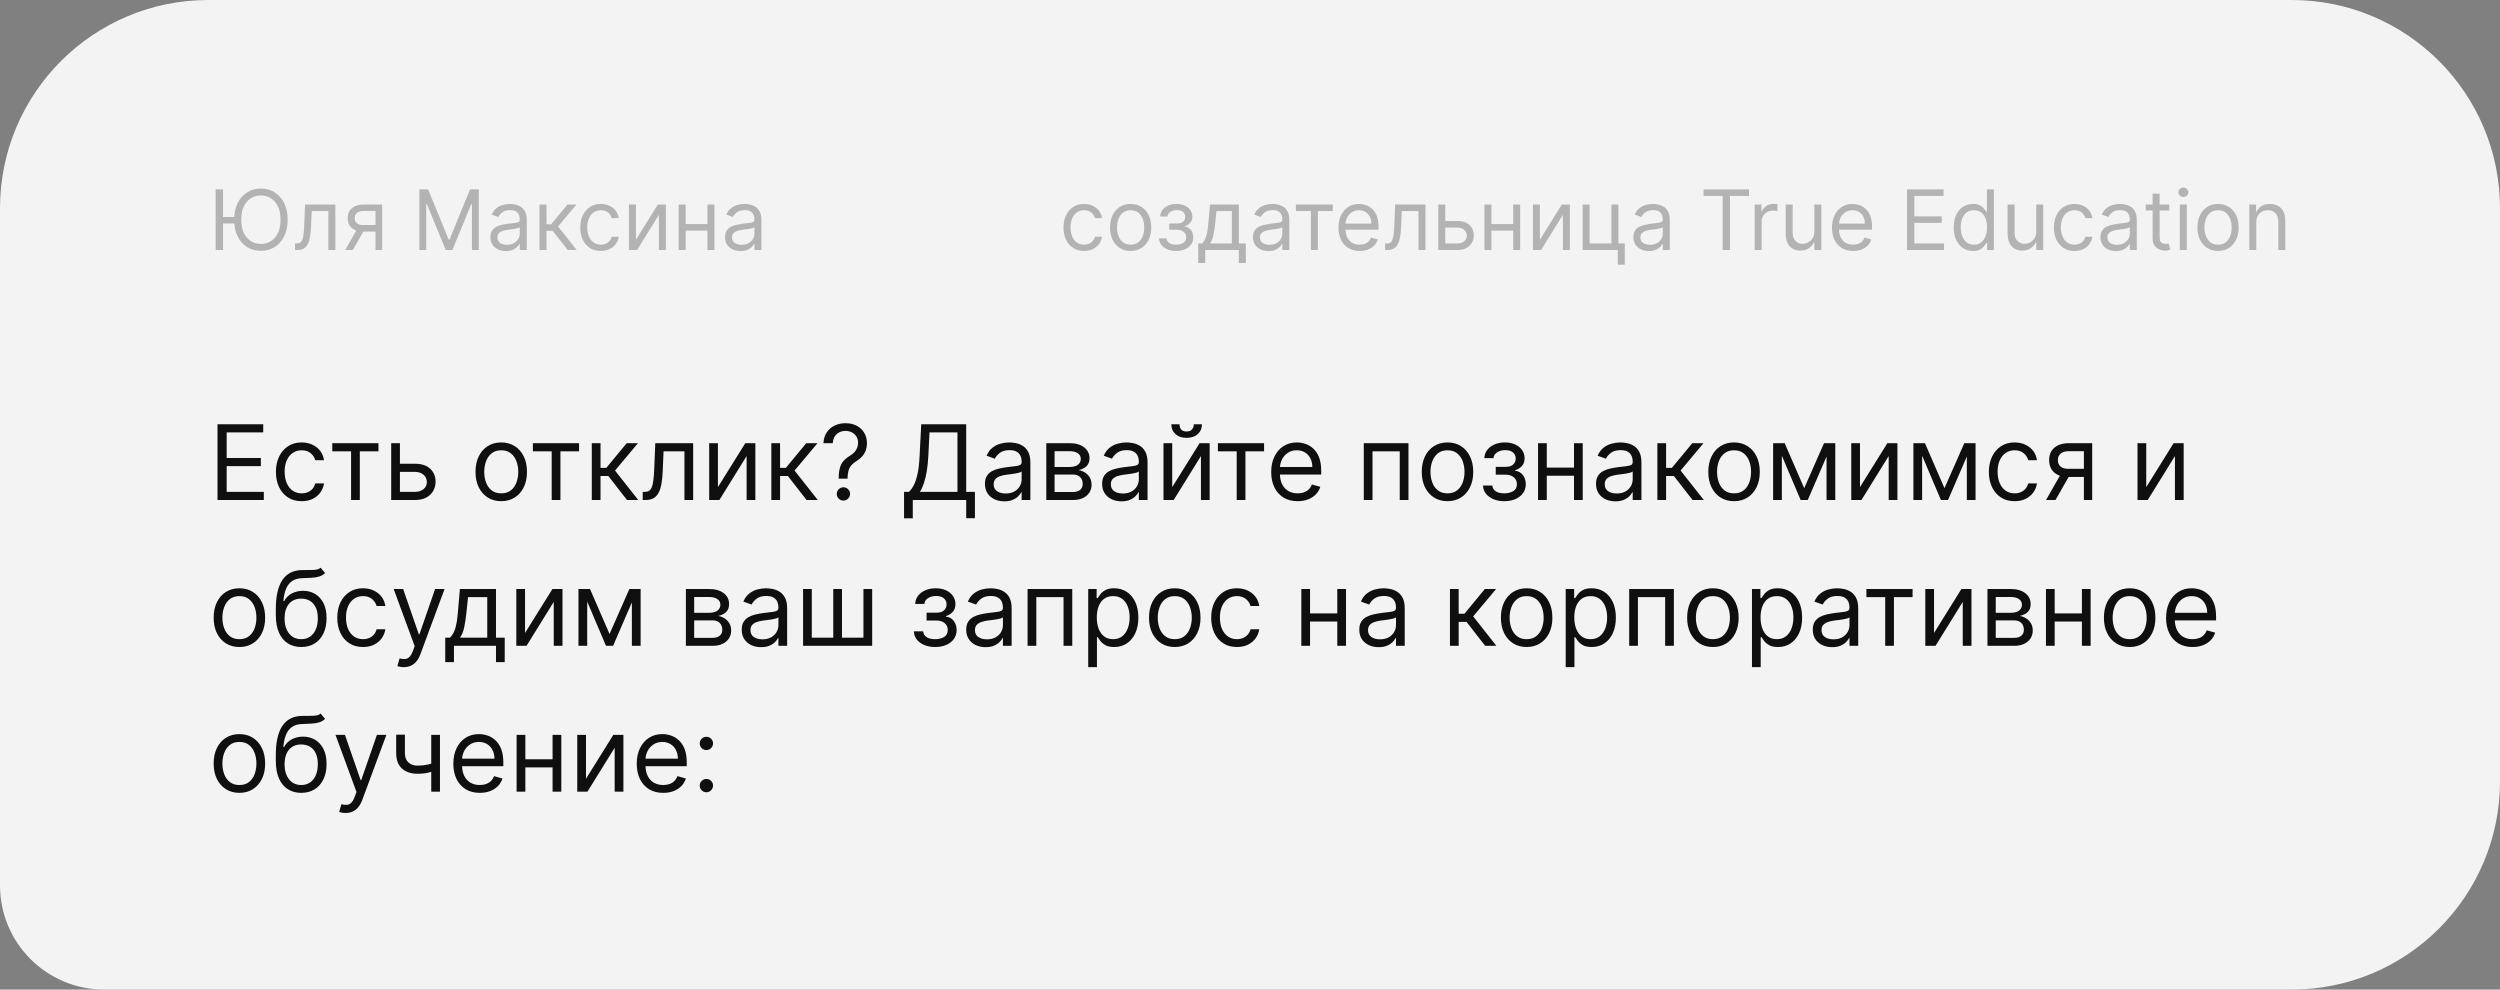 <?xml version="1.0" encoding="UTF-8"?> <svg xmlns="http://www.w3.org/2000/svg" width="240" height="95" viewBox="0 0 240 95" fill="none"><rect x="0" y="0" width="240" height="95" fill="#808080" stroke="none"/> <path d="M0 20C0 8.954 8.954 0 20 0H220C231.046 0 240 8.954 240 20V75C240 86.046 231.046 95 220 95H10C4.477 95 0 90.523 0 85V20Z" fill="#F3F3F3"></path> <path d="M21.409 18.182V24H20.704V18.182H21.409ZM22.679 20.829V21.454H20.898V20.829H22.679ZM27.614 21.091C27.614 21.704 27.503 22.235 27.281 22.682C27.06 23.129 26.756 23.474 26.369 23.716C25.983 23.958 25.542 24.079 25.046 24.079C24.549 24.079 24.108 23.958 23.722 23.716C23.335 23.474 23.031 23.129 22.81 22.682C22.588 22.235 22.477 21.704 22.477 21.091C22.477 20.477 22.588 19.947 22.81 19.5C23.031 19.053 23.335 18.708 23.722 18.466C24.108 18.224 24.549 18.102 25.046 18.102C25.542 18.102 25.983 18.224 26.369 18.466C26.756 18.708 27.06 19.053 27.281 19.5C27.503 19.947 27.614 20.477 27.614 21.091ZM26.932 21.091C26.932 20.587 26.848 20.162 26.679 19.815C26.512 19.469 26.286 19.206 26 19.028C25.716 18.85 25.398 18.761 25.046 18.761C24.693 18.761 24.374 18.85 24.088 19.028C23.804 19.206 23.578 19.469 23.409 19.815C23.242 20.162 23.159 20.587 23.159 21.091C23.159 21.595 23.242 22.02 23.409 22.366C23.578 22.713 23.804 22.975 24.088 23.153C24.374 23.331 24.693 23.421 25.046 23.421C25.398 23.421 25.716 23.331 26 23.153C26.286 22.975 26.512 22.713 26.679 22.366C26.848 22.02 26.932 21.595 26.932 21.091ZM28.321 24V23.375H28.48C28.611 23.375 28.72 23.349 28.807 23.298C28.894 23.245 28.964 23.153 29.017 23.023C29.072 22.89 29.114 22.706 29.142 22.472C29.172 22.235 29.194 21.934 29.207 21.568L29.287 19.636H32.196V24H31.526V20.261H29.923L29.855 21.818C29.84 22.176 29.808 22.491 29.759 22.764C29.711 23.035 29.638 23.262 29.54 23.446C29.443 23.63 29.314 23.768 29.153 23.861C28.992 23.954 28.791 24 28.548 24H28.321ZM36.051 24V20.25H34.892C34.631 20.25 34.425 20.311 34.276 20.432C34.126 20.553 34.051 20.72 34.051 20.932C34.051 21.14 34.118 21.304 34.253 21.423C34.389 21.543 34.576 21.602 34.812 21.602H36.222V22.227H34.812C34.517 22.227 34.262 22.175 34.048 22.071C33.834 21.967 33.669 21.818 33.554 21.625C33.438 21.43 33.381 21.199 33.381 20.932C33.381 20.663 33.441 20.432 33.562 20.239C33.684 20.046 33.857 19.897 34.082 19.793C34.31 19.688 34.58 19.636 34.892 19.636H36.688V24H36.051ZM33.142 24L34.381 21.829H35.108L33.869 24H33.142ZM40.259 18.182H41.1L43.077 23.011H43.146L45.123 18.182H45.964V24H45.305V19.579H45.248L43.43 24H42.793L40.975 19.579H40.918V24H40.259V18.182ZM48.57 24.102C48.293 24.102 48.042 24.05 47.817 23.946C47.591 23.84 47.412 23.688 47.28 23.489C47.147 23.288 47.081 23.046 47.081 22.761C47.081 22.511 47.13 22.309 47.229 22.153C47.327 21.996 47.459 21.873 47.624 21.784C47.788 21.695 47.97 21.629 48.169 21.585C48.37 21.54 48.572 21.504 48.774 21.477C49.039 21.443 49.254 21.418 49.419 21.401C49.586 21.382 49.707 21.35 49.783 21.307C49.86 21.263 49.899 21.188 49.899 21.079V21.057C49.899 20.776 49.822 20.559 49.669 20.403C49.517 20.248 49.287 20.171 48.979 20.171C48.659 20.171 48.408 20.241 48.226 20.381C48.044 20.521 47.916 20.671 47.842 20.829L47.206 20.602C47.32 20.337 47.471 20.131 47.66 19.983C47.852 19.833 48.06 19.729 48.285 19.671C48.513 19.61 48.736 19.579 48.956 19.579C49.096 19.579 49.257 19.597 49.439 19.631C49.623 19.663 49.8 19.73 49.97 19.832C50.142 19.935 50.285 20.089 50.399 20.296C50.513 20.502 50.57 20.778 50.57 21.125V24H49.899V23.409H49.865C49.82 23.504 49.744 23.605 49.638 23.713C49.532 23.821 49.391 23.913 49.215 23.989C49.038 24.064 48.823 24.102 48.57 24.102ZM48.672 23.5C48.937 23.5 49.16 23.448 49.342 23.344C49.526 23.24 49.664 23.105 49.757 22.94C49.852 22.776 49.899 22.602 49.899 22.421V21.807C49.871 21.841 49.808 21.872 49.712 21.901C49.617 21.927 49.507 21.951 49.382 21.972C49.259 21.991 49.139 22.008 49.021 22.023C48.906 22.036 48.812 22.047 48.74 22.057C48.566 22.079 48.403 22.116 48.251 22.168C48.102 22.217 47.981 22.292 47.888 22.392C47.797 22.491 47.751 22.625 47.751 22.796C47.751 23.028 47.838 23.204 48.01 23.324C48.184 23.441 48.405 23.5 48.672 23.5ZM51.793 24V19.636H52.464V21.534H52.907L54.475 19.636H55.339L53.577 21.739L55.361 24H54.498L53.066 22.159H52.464V24H51.793ZM57.683 24.091C57.274 24.091 56.922 23.994 56.626 23.801C56.331 23.608 56.104 23.342 55.945 23.003C55.785 22.664 55.706 22.276 55.706 21.841C55.706 21.398 55.787 21.007 55.95 20.668C56.115 20.327 56.344 20.061 56.638 19.869C56.933 19.676 57.278 19.579 57.672 19.579C57.979 19.579 58.255 19.636 58.501 19.75C58.748 19.864 58.949 20.023 59.106 20.227C59.264 20.432 59.361 20.671 59.399 20.943H58.729C58.678 20.744 58.564 20.568 58.388 20.415C58.214 20.259 57.979 20.182 57.683 20.182C57.422 20.182 57.193 20.25 56.996 20.386C56.801 20.521 56.648 20.711 56.538 20.957C56.43 21.202 56.376 21.489 56.376 21.818C56.376 22.155 56.429 22.449 56.535 22.699C56.644 22.949 56.795 23.143 56.99 23.281C57.187 23.419 57.418 23.489 57.683 23.489C57.858 23.489 58.016 23.458 58.158 23.398C58.3 23.337 58.42 23.25 58.519 23.136C58.617 23.023 58.687 22.886 58.729 22.727H59.399C59.361 22.985 59.267 23.217 59.118 23.423C58.97 23.628 58.774 23.791 58.53 23.912C58.287 24.031 58.005 24.091 57.683 24.091ZM61.05 23.011L63.152 19.636H63.925V24H63.254V20.625L61.163 24H60.379V19.636H61.05V23.011ZM68.073 21.511V22.136H65.664V21.511H68.073ZM65.823 19.636V24H65.153V19.636H65.823ZM68.585 19.636V24H67.914V19.636H68.585ZM71.093 24.102C70.817 24.102 70.566 24.05 70.34 23.946C70.115 23.84 69.936 23.688 69.803 23.489C69.671 23.288 69.604 23.046 69.604 22.761C69.604 22.511 69.654 22.309 69.752 22.153C69.851 21.996 69.982 21.873 70.147 21.784C70.312 21.695 70.494 21.629 70.692 21.585C70.893 21.54 71.095 21.504 71.298 21.477C71.563 21.443 71.778 21.418 71.942 21.401C72.109 21.382 72.23 21.35 72.306 21.307C72.384 21.263 72.423 21.188 72.423 21.079V21.057C72.423 20.776 72.346 20.559 72.192 20.403C72.041 20.248 71.811 20.171 71.502 20.171C71.182 20.171 70.931 20.241 70.749 20.381C70.567 20.521 70.44 20.671 70.366 20.829L69.729 20.602C69.843 20.337 69.995 20.131 70.184 19.983C70.375 19.833 70.584 19.729 70.809 19.671C71.036 19.61 71.26 19.579 71.479 19.579C71.62 19.579 71.781 19.597 71.962 19.631C72.146 19.663 72.323 19.73 72.494 19.832C72.666 19.935 72.809 20.089 72.923 20.296C73.036 20.502 73.093 20.778 73.093 21.125V24H72.423V23.409H72.388C72.343 23.504 72.267 23.605 72.161 23.713C72.055 23.821 71.914 23.913 71.738 23.989C71.562 24.064 71.347 24.102 71.093 24.102ZM71.195 23.5C71.46 23.5 71.684 23.448 71.866 23.344C72.049 23.24 72.188 23.105 72.281 22.94C72.375 22.776 72.423 22.602 72.423 22.421V21.807C72.394 21.841 72.332 21.872 72.235 21.901C72.14 21.927 72.031 21.951 71.906 21.972C71.782 21.991 71.662 22.008 71.545 22.023C71.429 22.036 71.335 22.047 71.263 22.057C71.089 22.079 70.926 22.116 70.775 22.168C70.625 22.217 70.504 22.292 70.411 22.392C70.32 22.491 70.275 22.625 70.275 22.796C70.275 23.028 70.361 23.204 70.533 23.324C70.708 23.441 70.928 23.5 71.195 23.5Z" fill="#B3B3B3"></path> <path d="M104.074 24.091C103.665 24.091 103.313 23.994 103.017 23.801C102.722 23.608 102.494 23.342 102.335 23.003C102.176 22.664 102.097 22.276 102.097 21.841C102.097 21.398 102.178 21.007 102.341 20.668C102.506 20.327 102.735 20.061 103.028 19.869C103.324 19.676 103.669 19.579 104.062 19.579C104.369 19.579 104.646 19.636 104.892 19.75C105.138 19.864 105.34 20.023 105.497 20.227C105.654 20.432 105.752 20.671 105.79 20.943H105.119C105.068 20.744 104.955 20.568 104.778 20.415C104.604 20.259 104.369 20.182 104.074 20.182C103.813 20.182 103.583 20.25 103.386 20.386C103.191 20.521 103.039 20.711 102.929 20.957C102.821 21.202 102.767 21.489 102.767 21.818C102.767 22.155 102.82 22.449 102.926 22.699C103.034 22.949 103.186 23.143 103.381 23.281C103.578 23.419 103.809 23.489 104.074 23.489C104.248 23.489 104.406 23.458 104.548 23.398C104.69 23.337 104.811 23.25 104.909 23.136C105.008 23.023 105.078 22.886 105.119 22.727H105.79C105.752 22.985 105.658 23.217 105.509 23.423C105.361 23.628 105.165 23.791 104.92 23.912C104.678 24.031 104.396 24.091 104.074 24.091ZM108.543 24.091C108.149 24.091 107.803 23.997 107.506 23.81C107.21 23.622 106.979 23.36 106.812 23.023C106.648 22.686 106.565 22.292 106.565 21.841C106.565 21.386 106.648 20.99 106.812 20.651C106.979 20.312 107.21 20.048 107.506 19.861C107.803 19.673 108.149 19.579 108.543 19.579C108.937 19.579 109.281 19.673 109.577 19.861C109.874 20.048 110.105 20.312 110.27 20.651C110.437 20.99 110.52 21.386 110.52 21.841C110.52 22.292 110.437 22.686 110.27 23.023C110.105 23.36 109.874 23.622 109.577 23.81C109.281 23.997 108.937 24.091 108.543 24.091ZM108.543 23.489C108.842 23.489 109.088 23.412 109.281 23.259C109.474 23.105 109.617 22.903 109.71 22.653C109.803 22.403 109.849 22.133 109.849 21.841C109.849 21.549 109.803 21.277 109.71 21.026C109.617 20.774 109.474 20.57 109.281 20.415C109.088 20.259 108.842 20.182 108.543 20.182C108.243 20.182 107.997 20.259 107.804 20.415C107.611 20.57 107.468 20.774 107.375 21.026C107.282 21.277 107.236 21.549 107.236 21.841C107.236 22.133 107.282 22.403 107.375 22.653C107.468 22.903 107.611 23.105 107.804 23.259C107.997 23.412 108.243 23.489 108.543 23.489ZM111.271 22.886H111.987C112.002 23.083 112.091 23.233 112.254 23.335C112.418 23.438 112.632 23.489 112.896 23.489C113.165 23.489 113.395 23.434 113.586 23.324C113.777 23.212 113.873 23.032 113.873 22.784C113.873 22.638 113.837 22.511 113.765 22.403C113.693 22.294 113.592 22.208 113.461 22.148C113.33 22.087 113.176 22.057 112.998 22.057H112.248V21.454H112.998C113.265 21.454 113.462 21.394 113.589 21.273C113.718 21.151 113.782 21 113.782 20.818C113.782 20.623 113.713 20.467 113.575 20.349C113.436 20.23 113.24 20.171 112.987 20.171C112.731 20.171 112.518 20.228 112.347 20.344C112.177 20.457 112.087 20.604 112.077 20.784H111.373C111.38 20.549 111.452 20.342 111.589 20.162C111.725 19.98 111.911 19.838 112.146 19.736C112.38 19.632 112.649 19.579 112.952 19.579C113.259 19.579 113.525 19.634 113.751 19.741C113.978 19.848 114.153 19.992 114.276 20.176C114.401 20.358 114.464 20.564 114.464 20.796C114.464 21.042 114.395 21.241 114.256 21.392C114.118 21.544 113.945 21.651 113.737 21.716V21.761C113.901 21.773 114.044 21.826 114.165 21.921C114.289 22.013 114.384 22.135 114.452 22.287C114.521 22.437 114.555 22.602 114.555 22.784C114.555 23.049 114.484 23.28 114.342 23.477C114.2 23.672 114.004 23.824 113.756 23.932C113.508 24.038 113.225 24.091 112.907 24.091C112.598 24.091 112.322 24.041 112.077 23.94C111.833 23.838 111.639 23.697 111.495 23.517C111.353 23.335 111.278 23.125 111.271 22.886ZM115.031 25.25V23.375H115.394C115.483 23.282 115.56 23.182 115.624 23.074C115.689 22.966 115.745 22.838 115.792 22.69C115.841 22.541 115.883 22.359 115.917 22.145C115.951 21.929 115.981 21.669 116.008 21.364L116.156 19.636H118.928V23.375H119.599V25.25H118.928V24H115.701V25.25H115.031ZM116.156 23.375H118.258V20.261H116.781L116.667 21.364C116.62 21.82 116.561 22.219 116.491 22.56C116.421 22.901 116.309 23.172 116.156 23.375ZM121.773 24.102C121.496 24.102 121.245 24.05 121.02 23.946C120.795 23.84 120.616 23.688 120.483 23.489C120.35 23.288 120.284 23.046 120.284 22.761C120.284 22.511 120.333 22.309 120.432 22.153C120.53 21.996 120.662 21.873 120.827 21.784C120.991 21.695 121.173 21.629 121.372 21.585C121.573 21.54 121.775 21.504 121.977 21.477C122.242 21.443 122.457 21.418 122.622 21.401C122.789 21.382 122.91 21.35 122.986 21.307C123.063 21.263 123.102 21.188 123.102 21.079V21.057C123.102 20.776 123.026 20.559 122.872 20.403C122.721 20.248 122.491 20.171 122.182 20.171C121.862 20.171 121.611 20.241 121.429 20.381C121.247 20.521 121.119 20.671 121.045 20.829L120.409 20.602C120.523 20.337 120.674 20.131 120.864 19.983C121.055 19.833 121.263 19.729 121.489 19.671C121.716 19.61 121.939 19.579 122.159 19.579C122.299 19.579 122.46 19.597 122.642 19.631C122.826 19.663 123.003 19.73 123.173 19.832C123.346 19.935 123.489 20.089 123.602 20.296C123.716 20.502 123.773 20.778 123.773 21.125V24H123.102V23.409H123.068C123.023 23.504 122.947 23.605 122.841 23.713C122.735 23.821 122.594 23.913 122.418 23.989C122.241 24.064 122.027 24.102 121.773 24.102ZM121.875 23.5C122.14 23.5 122.364 23.448 122.545 23.344C122.729 23.24 122.867 23.105 122.96 22.94C123.055 22.776 123.102 22.602 123.102 22.421V21.807C123.074 21.841 123.011 21.872 122.915 21.901C122.82 21.927 122.71 21.951 122.585 21.972C122.462 21.991 122.342 22.008 122.224 22.023C122.109 22.036 122.015 22.047 121.943 22.057C121.769 22.079 121.606 22.116 121.455 22.168C121.305 22.217 121.184 22.292 121.091 22.392C121 22.491 120.955 22.625 120.955 22.796C120.955 23.028 121.041 23.204 121.213 23.324C121.387 23.441 121.608 23.5 121.875 23.5ZM124.403 20.261V19.636H127.948V20.261H126.516V24H125.846V20.261H124.403ZM130.529 24.091C130.109 24.091 129.746 23.998 129.441 23.812C129.138 23.625 128.904 23.364 128.739 23.028C128.576 22.691 128.495 22.299 128.495 21.852C128.495 21.405 128.576 21.011 128.739 20.671C128.904 20.328 129.133 20.061 129.427 19.869C129.722 19.676 130.067 19.579 130.461 19.579C130.688 19.579 130.913 19.617 131.134 19.693C131.356 19.769 131.558 19.892 131.739 20.062C131.921 20.231 132.066 20.454 132.174 20.733C132.282 21.011 132.336 21.354 132.336 21.761V22.046H128.972V21.466H131.654C131.654 21.22 131.605 21 131.506 20.807C131.41 20.614 131.272 20.461 131.092 20.349C130.914 20.238 130.703 20.182 130.461 20.182C130.194 20.182 129.963 20.248 129.768 20.381C129.575 20.511 129.426 20.682 129.322 20.892C129.218 21.102 129.165 21.328 129.165 21.568V21.954C129.165 22.284 129.222 22.563 129.336 22.793C129.451 23.02 129.612 23.193 129.816 23.312C130.021 23.43 130.258 23.489 130.529 23.489C130.705 23.489 130.864 23.464 131.006 23.415C131.15 23.364 131.274 23.288 131.379 23.188C131.483 23.085 131.563 22.958 131.62 22.807L132.268 22.989C132.2 23.208 132.085 23.401 131.924 23.568C131.763 23.733 131.564 23.862 131.327 23.954C131.091 24.046 130.825 24.091 130.529 24.091ZM132.969 24V23.375H133.129C133.259 23.375 133.368 23.349 133.455 23.298C133.542 23.245 133.612 23.153 133.665 23.023C133.72 22.89 133.762 22.706 133.79 22.472C133.821 22.235 133.843 21.934 133.856 21.568L133.935 19.636H136.844V24H136.174V20.261H134.572L134.504 21.818C134.488 22.176 134.456 22.491 134.407 22.764C134.36 23.035 134.287 23.262 134.188 23.446C134.092 23.63 133.963 23.768 133.802 23.861C133.641 23.954 133.439 24 133.197 24H132.969ZM138.654 21.216H139.904C140.415 21.216 140.807 21.346 141.077 21.605C141.348 21.865 141.484 22.193 141.484 22.591C141.484 22.852 141.423 23.09 141.302 23.304C141.181 23.516 141.003 23.686 140.768 23.812C140.533 23.938 140.245 24 139.904 24H138.075V19.636H138.745V23.375H139.904C140.169 23.375 140.387 23.305 140.558 23.165C140.728 23.025 140.813 22.845 140.813 22.625C140.813 22.394 140.728 22.206 140.558 22.06C140.387 21.914 140.169 21.841 139.904 21.841H138.654V21.216ZM145.425 21.511V22.136H143.016V21.511H145.425ZM143.175 19.636V24H142.504V19.636H143.175ZM145.936 19.636V24H145.266V19.636H145.936ZM147.831 23.011L149.933 19.636H150.706V24H150.036V20.625L147.945 24H147.161V19.636H147.831V23.011ZM155.366 19.636V23.375H155.979V25.409H155.309V24H151.934V19.636H152.604V23.375H154.695V19.636H155.366ZM158.296 24.102C158.02 24.102 157.769 24.05 157.543 23.946C157.318 23.84 157.139 23.688 157.006 23.489C156.874 23.288 156.808 23.046 156.808 22.761C156.808 22.511 156.857 22.309 156.955 22.153C157.054 21.996 157.185 21.873 157.35 21.784C157.515 21.695 157.697 21.629 157.896 21.585C158.096 21.54 158.298 21.504 158.501 21.477C158.766 21.443 158.981 21.418 159.146 21.401C159.312 21.382 159.433 21.35 159.509 21.307C159.587 21.263 159.626 21.188 159.626 21.079V21.057C159.626 20.776 159.549 20.559 159.396 20.403C159.244 20.248 159.014 20.171 158.705 20.171C158.385 20.171 158.134 20.241 157.952 20.381C157.771 20.521 157.643 20.671 157.569 20.829L156.933 20.602C157.046 20.337 157.198 20.131 157.387 19.983C157.578 19.833 157.787 19.729 158.012 19.671C158.239 19.61 158.463 19.579 158.683 19.579C158.823 19.579 158.984 19.597 159.165 19.631C159.349 19.663 159.526 19.73 159.697 19.832C159.869 19.935 160.012 20.089 160.126 20.296C160.239 20.502 160.296 20.778 160.296 21.125V24H159.626V23.409H159.592C159.546 23.504 159.47 23.605 159.364 23.713C159.258 23.821 159.117 23.913 158.941 23.989C158.765 24.064 158.55 24.102 158.296 24.102ZM158.398 23.5C158.664 23.5 158.887 23.448 159.069 23.344C159.253 23.24 159.391 23.105 159.484 22.94C159.578 22.776 159.626 22.602 159.626 22.421V21.807C159.597 21.841 159.535 21.872 159.438 21.901C159.344 21.927 159.234 21.951 159.109 21.972C158.986 21.991 158.865 22.008 158.748 22.023C158.632 22.036 158.539 22.047 158.467 22.057C158.292 22.079 158.129 22.116 157.978 22.168C157.828 22.217 157.707 22.292 157.614 22.392C157.523 22.491 157.478 22.625 157.478 22.796C157.478 23.028 157.564 23.204 157.737 23.324C157.911 23.441 158.131 23.5 158.398 23.5ZM163.543 18.807V18.182H167.906V18.807H166.077V24H165.372V18.807H163.543ZM168.45 24V19.636H169.097V20.296H169.143C169.222 20.079 169.366 19.904 169.575 19.77C169.783 19.635 170.018 19.568 170.279 19.568C170.328 19.568 170.39 19.569 170.464 19.571C170.538 19.573 170.594 19.576 170.631 19.579V20.261C170.609 20.256 170.557 20.247 170.475 20.236C170.396 20.223 170.311 20.216 170.222 20.216C170.01 20.216 169.821 20.26 169.654 20.349C169.489 20.437 169.359 20.558 169.262 20.713C169.167 20.866 169.12 21.042 169.12 21.239V24H168.45ZM174.176 22.216V19.636H174.847V24H174.176V23.261H174.131C174.028 23.483 173.869 23.671 173.653 23.827C173.438 23.98 173.165 24.057 172.835 24.057C172.562 24.057 172.32 23.997 172.108 23.878C171.896 23.757 171.729 23.575 171.608 23.332C171.487 23.088 171.426 22.78 171.426 22.409V19.636H172.097V22.364C172.097 22.682 172.186 22.936 172.364 23.125C172.544 23.314 172.773 23.409 173.051 23.409C173.218 23.409 173.387 23.366 173.56 23.281C173.734 23.196 173.88 23.065 173.997 22.889C174.116 22.713 174.176 22.489 174.176 22.216ZM177.904 24.091C177.484 24.091 177.121 23.998 176.816 23.812C176.513 23.625 176.279 23.364 176.114 23.028C175.951 22.691 175.87 22.299 175.87 21.852C175.87 21.405 175.951 21.011 176.114 20.671C176.279 20.328 176.508 20.061 176.802 19.869C177.097 19.676 177.442 19.579 177.836 19.579C178.063 19.579 178.288 19.617 178.509 19.693C178.731 19.769 178.933 19.892 179.114 20.062C179.296 20.231 179.441 20.454 179.549 20.733C179.657 21.011 179.711 21.354 179.711 21.761V22.046H176.347V21.466H179.029C179.029 21.22 178.98 21 178.881 20.807C178.785 20.614 178.647 20.461 178.467 20.349C178.289 20.238 178.078 20.182 177.836 20.182C177.569 20.182 177.338 20.248 177.143 20.381C176.95 20.511 176.801 20.682 176.697 20.892C176.593 21.102 176.54 21.328 176.54 21.568V21.954C176.54 22.284 176.597 22.563 176.711 22.793C176.826 23.02 176.987 23.193 177.191 23.312C177.396 23.43 177.633 23.489 177.904 23.489C178.08 23.489 178.239 23.464 178.381 23.415C178.525 23.364 178.649 23.288 178.754 23.188C178.858 23.085 178.938 22.958 178.995 22.807L179.643 22.989C179.575 23.208 179.46 23.401 179.299 23.568C179.138 23.733 178.939 23.862 178.702 23.954C178.466 24.046 178.2 24.091 177.904 24.091ZM183.072 24V18.182H186.583V18.807H183.776V20.773H186.401V21.398H183.776V23.375H186.629V24H183.072ZM189.41 24.091C189.046 24.091 188.725 23.999 188.447 23.815C188.168 23.63 187.951 23.368 187.793 23.031C187.636 22.692 187.558 22.292 187.558 21.829C187.558 21.371 187.636 20.974 187.793 20.636C187.951 20.299 188.169 20.039 188.45 19.855C188.73 19.671 189.054 19.579 189.421 19.579C189.705 19.579 189.93 19.627 190.094 19.722C190.261 19.814 190.388 19.921 190.475 20.04C190.564 20.157 190.633 20.254 190.683 20.329H190.739V18.182H191.41V24H190.762V23.329H190.683C190.633 23.409 190.563 23.509 190.472 23.631C190.381 23.75 190.252 23.857 190.083 23.952C189.915 24.044 189.69 24.091 189.41 24.091ZM189.501 23.489C189.77 23.489 189.997 23.419 190.183 23.278C190.368 23.136 190.509 22.94 190.606 22.69C190.702 22.438 190.751 22.148 190.751 21.818C190.751 21.492 190.703 21.207 190.609 20.963C190.514 20.717 190.374 20.526 190.188 20.389C190.003 20.251 189.773 20.182 189.501 20.182C189.217 20.182 188.98 20.255 188.79 20.401C188.603 20.544 188.462 20.741 188.367 20.989C188.274 21.235 188.228 21.511 188.228 21.818C188.228 22.129 188.275 22.411 188.37 22.665C188.467 22.917 188.609 23.117 188.796 23.267C188.986 23.415 189.22 23.489 189.501 23.489ZM195.481 22.216V19.636H196.151V24H195.481V23.261H195.435C195.333 23.483 195.174 23.671 194.958 23.827C194.742 23.98 194.469 24.057 194.14 24.057C193.867 24.057 193.625 23.997 193.413 23.878C193.201 23.757 193.034 23.575 192.913 23.332C192.791 23.088 192.731 22.78 192.731 22.409V19.636H193.401V22.364C193.401 22.682 193.49 22.936 193.668 23.125C193.848 23.314 194.077 23.409 194.356 23.409C194.522 23.409 194.692 23.366 194.864 23.281C195.039 23.196 195.184 23.065 195.302 22.889C195.421 22.713 195.481 22.489 195.481 22.216ZM199.152 24.091C198.743 24.091 198.391 23.994 198.095 23.801C197.8 23.608 197.572 23.342 197.413 23.003C197.254 22.664 197.175 22.276 197.175 21.841C197.175 21.398 197.256 21.007 197.419 20.668C197.584 20.327 197.813 20.061 198.107 19.869C198.402 19.676 198.747 19.579 199.141 19.579C199.447 19.579 199.724 19.636 199.97 19.75C200.216 19.864 200.418 20.023 200.575 20.227C200.732 20.432 200.83 20.671 200.868 20.943H200.197C200.146 20.744 200.033 20.568 199.857 20.415C199.682 20.259 199.447 20.182 199.152 20.182C198.891 20.182 198.661 20.25 198.464 20.386C198.269 20.521 198.117 20.711 198.007 20.957C197.899 21.202 197.845 21.489 197.845 21.818C197.845 22.155 197.898 22.449 198.004 22.699C198.112 22.949 198.264 23.143 198.459 23.281C198.656 23.419 198.887 23.489 199.152 23.489C199.326 23.489 199.484 23.458 199.626 23.398C199.768 23.337 199.889 23.25 199.987 23.136C200.086 23.023 200.156 22.886 200.197 22.727H200.868C200.83 22.985 200.736 23.217 200.587 23.423C200.439 23.628 200.243 23.791 199.999 23.912C199.756 24.031 199.474 24.091 199.152 24.091ZM203.132 24.102C202.856 24.102 202.605 24.05 202.379 23.946C202.154 23.84 201.975 23.688 201.842 23.489C201.71 23.288 201.643 23.046 201.643 22.761C201.643 22.511 201.693 22.309 201.791 22.153C201.89 21.996 202.021 21.873 202.186 21.784C202.351 21.695 202.533 21.629 202.732 21.585C202.932 21.54 203.134 21.504 203.337 21.477C203.602 21.443 203.817 21.418 203.982 21.401C204.148 21.382 204.269 21.35 204.345 21.307C204.423 21.263 204.462 21.188 204.462 21.079V21.057C204.462 20.776 204.385 20.559 204.232 20.403C204.08 20.248 203.85 20.171 203.541 20.171C203.221 20.171 202.97 20.241 202.788 20.381C202.607 20.521 202.479 20.671 202.405 20.829L201.768 20.602C201.882 20.337 202.034 20.131 202.223 19.983C202.414 19.833 202.623 19.729 202.848 19.671C203.075 19.61 203.299 19.579 203.518 19.579C203.659 19.579 203.82 19.597 204.001 19.631C204.185 19.663 204.362 19.73 204.533 19.832C204.705 19.935 204.848 20.089 204.962 20.296C205.075 20.502 205.132 20.778 205.132 21.125V24H204.462V23.409H204.428C204.382 23.504 204.306 23.605 204.2 23.713C204.094 23.821 203.953 23.913 203.777 23.989C203.601 24.064 203.386 24.102 203.132 24.102ZM203.234 23.5C203.5 23.5 203.723 23.448 203.905 23.344C204.089 23.24 204.227 23.105 204.32 22.94C204.414 22.776 204.462 22.602 204.462 22.421V21.807C204.433 21.841 204.371 21.872 204.274 21.901C204.179 21.927 204.07 21.951 203.945 21.972C203.821 21.991 203.701 22.008 203.584 22.023C203.468 22.036 203.375 22.047 203.303 22.057C203.128 22.079 202.965 22.116 202.814 22.168C202.664 22.217 202.543 22.292 202.45 22.392C202.359 22.491 202.314 22.625 202.314 22.796C202.314 23.028 202.4 23.204 202.572 23.324C202.747 23.441 202.967 23.5 203.234 23.5ZM208.254 19.636V20.204H205.992V19.636H208.254ZM206.651 18.591H207.322V22.75C207.322 22.939 207.349 23.081 207.404 23.176C207.461 23.269 207.533 23.331 207.62 23.364C207.709 23.394 207.803 23.409 207.901 23.409C207.975 23.409 208.036 23.405 208.083 23.398C208.13 23.388 208.168 23.381 208.197 23.375L208.333 23.977C208.288 23.994 208.224 24.011 208.143 24.028C208.061 24.047 207.958 24.057 207.833 24.057C207.644 24.057 207.458 24.016 207.276 23.935C207.096 23.853 206.947 23.729 206.827 23.562C206.71 23.396 206.651 23.186 206.651 22.932V18.591ZM209.262 24V19.636H209.933V24H209.262ZM209.603 18.909C209.472 18.909 209.36 18.865 209.265 18.776C209.172 18.687 209.126 18.579 209.126 18.454C209.126 18.329 209.172 18.223 209.265 18.134C209.36 18.044 209.472 18 209.603 18C209.734 18 209.845 18.044 209.938 18.134C210.033 18.223 210.08 18.329 210.08 18.454C210.08 18.579 210.033 18.687 209.938 18.776C209.845 18.865 209.734 18.909 209.603 18.909ZM212.933 24.091C212.539 24.091 212.194 23.997 211.896 23.81C211.601 23.622 211.37 23.36 211.203 23.023C211.038 22.686 210.956 22.292 210.956 21.841C210.956 21.386 211.038 20.99 211.203 20.651C211.37 20.312 211.601 20.048 211.896 19.861C212.194 19.673 212.539 19.579 212.933 19.579C213.327 19.579 213.672 19.673 213.967 19.861C214.265 20.048 214.496 20.312 214.661 20.651C214.827 20.99 214.911 21.386 214.911 21.841C214.911 22.292 214.827 22.686 214.661 23.023C214.496 23.36 214.265 23.622 213.967 23.81C213.672 23.997 213.327 24.091 212.933 24.091ZM212.933 23.489C213.232 23.489 213.479 23.412 213.672 23.259C213.865 23.105 214.008 22.903 214.101 22.653C214.194 22.403 214.24 22.133 214.24 21.841C214.24 21.549 214.194 21.277 214.101 21.026C214.008 20.774 213.865 20.57 213.672 20.415C213.479 20.259 213.232 20.182 212.933 20.182C212.634 20.182 212.388 20.259 212.195 20.415C212.001 20.57 211.858 20.774 211.766 21.026C211.673 21.277 211.626 21.549 211.626 21.841C211.626 22.133 211.673 22.403 211.766 22.653C211.858 22.903 212.001 23.105 212.195 23.259C212.388 23.412 212.634 23.489 212.933 23.489ZM216.604 21.375V24H215.934V19.636H216.582V20.318H216.638C216.741 20.097 216.896 19.919 217.104 19.784C217.313 19.648 217.582 19.579 217.911 19.579C218.207 19.579 218.465 19.64 218.687 19.761C218.908 19.881 219.081 20.062 219.204 20.307C219.327 20.549 219.388 20.856 219.388 21.227V24H218.718V21.273C218.718 20.93 218.629 20.663 218.451 20.472C218.273 20.278 218.029 20.182 217.718 20.182C217.504 20.182 217.313 20.228 217.144 20.321C216.978 20.414 216.846 20.549 216.749 20.727C216.653 20.905 216.604 21.121 216.604 21.375Z" fill="#B3B3B3"></path> <path d="M20.881 48V40.727H25.27V41.508H21.761V43.966H25.043V44.747H21.761V47.219H25.327V48H20.881ZM28.959 48.114C28.448 48.114 28.008 47.993 27.639 47.751C27.269 47.51 26.985 47.177 26.786 46.754C26.587 46.33 26.488 45.846 26.488 45.301C26.488 44.747 26.59 44.258 26.793 43.834C26.999 43.408 27.286 43.076 27.653 42.837C28.022 42.595 28.453 42.474 28.945 42.474C29.329 42.474 29.674 42.545 29.982 42.688C30.29 42.83 30.542 43.028 30.739 43.284C30.935 43.54 31.057 43.838 31.104 44.179H30.266C30.202 43.93 30.06 43.71 29.84 43.519C29.622 43.324 29.329 43.227 28.959 43.227C28.633 43.227 28.346 43.312 28.1 43.483C27.856 43.651 27.666 43.889 27.528 44.197C27.393 44.502 27.326 44.861 27.326 45.273C27.326 45.694 27.392 46.061 27.525 46.374C27.66 46.686 27.849 46.929 28.093 47.102C28.339 47.274 28.628 47.361 28.959 47.361C29.177 47.361 29.375 47.323 29.553 47.247C29.73 47.171 29.88 47.062 30.004 46.92C30.127 46.778 30.214 46.608 30.266 46.409H31.104C31.057 46.731 30.94 47.021 30.753 47.279C30.568 47.535 30.323 47.738 30.018 47.89C29.715 48.039 29.362 48.114 28.959 48.114ZM31.9 43.327V42.545H36.332V43.327H34.542V48H33.704V43.327H31.9ZM38.279 44.52H39.841C40.48 44.52 40.969 44.682 41.308 45.006C41.646 45.331 41.816 45.742 41.816 46.239C41.816 46.565 41.74 46.862 41.588 47.13C41.437 47.395 41.214 47.607 40.921 47.766C40.627 47.922 40.267 48 39.841 48H37.554V42.545H38.392V47.219H39.841C40.172 47.219 40.445 47.131 40.658 46.956C40.871 46.781 40.977 46.556 40.977 46.281C40.977 45.992 40.871 45.757 40.658 45.575C40.445 45.392 40.172 45.301 39.841 45.301H38.279V44.52ZM48.12 48.114C47.627 48.114 47.195 47.996 46.824 47.762C46.454 47.528 46.165 47.2 45.957 46.778C45.751 46.357 45.648 45.865 45.648 45.301C45.648 44.733 45.751 44.237 45.957 43.813C46.165 43.389 46.454 43.06 46.824 42.826C47.195 42.592 47.627 42.474 48.12 42.474C48.612 42.474 49.043 42.592 49.412 42.826C49.784 43.06 50.073 43.389 50.279 43.813C50.487 44.237 50.591 44.733 50.591 45.301C50.591 45.865 50.487 46.357 50.279 46.778C50.073 47.2 49.784 47.528 49.412 47.762C49.043 47.996 48.612 48.114 48.12 48.114ZM48.12 47.361C48.494 47.361 48.801 47.265 49.043 47.073C49.284 46.881 49.463 46.629 49.579 46.317C49.695 46.004 49.753 45.666 49.753 45.301C49.753 44.937 49.695 44.597 49.579 44.282C49.463 43.967 49.284 43.713 49.043 43.519C48.801 43.324 48.494 43.227 48.12 43.227C47.746 43.227 47.438 43.324 47.196 43.519C46.955 43.713 46.776 43.967 46.66 44.282C46.544 44.597 46.486 44.937 46.486 45.301C46.486 45.666 46.544 46.004 46.66 46.317C46.776 46.629 46.955 46.881 47.196 47.073C47.438 47.265 47.746 47.361 48.12 47.361ZM51.158 43.327V42.545H55.59V43.327H53.8V48H52.962V43.327H51.158ZM56.812 48V42.545H57.65V44.918H58.204L60.164 42.545H61.244L59.042 45.173L61.272 48H60.193L58.403 45.699H57.65V48H56.812ZM61.7 48V47.219H61.899C62.062 47.219 62.198 47.187 62.307 47.123C62.416 47.057 62.504 46.942 62.57 46.778C62.639 46.613 62.691 46.383 62.726 46.09C62.764 45.794 62.791 45.417 62.808 44.96L62.907 42.545H66.544V48H65.706V43.327H63.703L63.618 45.273C63.599 45.72 63.559 46.114 63.497 46.455C63.438 46.794 63.347 47.078 63.224 47.307C63.103 47.537 62.942 47.71 62.741 47.826C62.539 47.942 62.287 48 61.984 48H61.7ZM68.92 46.764L71.547 42.545H72.513V48H71.675V43.781L69.062 48H68.082V42.545H68.92V46.764ZM74.048 48V42.545H74.886V44.918H75.44L77.401 42.545H78.48L76.278 45.173L78.508 48H77.429L75.639 45.699H74.886V48H74.048ZM80.513 45.955V45.912C80.518 45.46 80.565 45.1 80.655 44.832C80.745 44.565 80.873 44.348 81.039 44.182C81.204 44.017 81.403 43.864 81.635 43.724C81.775 43.639 81.9 43.539 82.012 43.423C82.123 43.304 82.211 43.168 82.275 43.014C82.341 42.86 82.374 42.69 82.374 42.503C82.374 42.271 82.32 42.07 82.211 41.899C82.102 41.729 81.956 41.597 81.774 41.505C81.591 41.413 81.389 41.367 81.166 41.367C80.972 41.367 80.785 41.407 80.606 41.487C80.425 41.568 80.275 41.694 80.154 41.867C80.034 42.04 79.964 42.266 79.945 42.545H79.05C79.069 42.143 79.173 41.798 79.363 41.512C79.554 41.226 79.806 41.007 80.119 40.855C80.434 40.704 80.783 40.628 81.166 40.628C81.583 40.628 81.945 40.711 82.253 40.876C82.563 41.042 82.802 41.269 82.971 41.558C83.141 41.847 83.226 42.176 83.226 42.545C83.226 42.806 83.186 43.041 83.106 43.252C83.027 43.463 82.914 43.651 82.765 43.817C82.618 43.983 82.44 44.129 82.232 44.257C82.024 44.387 81.857 44.525 81.731 44.669C81.606 44.811 81.515 44.98 81.458 45.177C81.401 45.373 81.37 45.618 81.365 45.912V45.955H80.513ZM80.968 48.057C80.793 48.057 80.642 47.994 80.517 47.869C80.391 47.743 80.329 47.593 80.329 47.418C80.329 47.242 80.391 47.092 80.517 46.967C80.642 46.841 80.793 46.778 80.968 46.778C81.143 46.778 81.293 46.841 81.419 46.967C81.544 47.092 81.607 47.242 81.607 47.418C81.607 47.534 81.577 47.64 81.518 47.737C81.461 47.834 81.384 47.912 81.287 47.972C81.193 48.028 81.086 48.057 80.968 48.057ZM86.789 49.761V47.219H87.258C87.419 47.072 87.57 46.865 87.712 46.597C87.857 46.327 87.978 45.968 88.078 45.518C88.18 45.066 88.247 44.492 88.28 43.795L88.437 40.727H92.755V47.219H93.593V49.747H92.755V48H87.627V49.761H86.789ZM88.309 47.219H91.917V41.508H89.232L89.118 43.795C89.09 44.326 89.04 44.806 88.969 45.237C88.898 45.666 88.807 46.046 88.696 46.377C88.585 46.706 88.456 46.987 88.309 47.219ZM96.415 48.128C96.07 48.128 95.756 48.063 95.474 47.932C95.192 47.8 94.969 47.609 94.803 47.361C94.637 47.11 94.554 46.807 94.554 46.452C94.554 46.139 94.616 45.886 94.739 45.692C94.862 45.495 95.027 45.341 95.233 45.23C95.439 45.119 95.666 45.036 95.914 44.981C96.165 44.925 96.418 44.88 96.671 44.847C97.002 44.804 97.271 44.772 97.477 44.751C97.685 44.727 97.837 44.688 97.931 44.633C98.028 44.579 98.077 44.484 98.077 44.349V44.321C98.077 43.971 97.981 43.698 97.789 43.504C97.6 43.31 97.312 43.213 96.927 43.213C96.526 43.213 96.213 43.301 95.985 43.476C95.758 43.651 95.598 43.838 95.506 44.037L94.711 43.753C94.853 43.421 95.042 43.163 95.279 42.979C95.518 42.792 95.778 42.661 96.06 42.588C96.344 42.512 96.624 42.474 96.898 42.474C97.073 42.474 97.275 42.496 97.502 42.538C97.731 42.579 97.953 42.663 98.166 42.791C98.381 42.918 98.56 43.111 98.702 43.369C98.844 43.627 98.915 43.973 98.915 44.406V48H98.077V47.261H98.034C97.978 47.38 97.883 47.506 97.75 47.641C97.618 47.776 97.441 47.891 97.221 47.986C97.001 48.081 96.732 48.128 96.415 48.128ZM96.543 47.375C96.874 47.375 97.154 47.31 97.381 47.18C97.611 47.05 97.784 46.881 97.9 46.675C98.018 46.469 98.077 46.253 98.077 46.026V45.258C98.041 45.301 97.963 45.34 97.843 45.376C97.724 45.409 97.587 45.438 97.431 45.465C97.277 45.488 97.126 45.51 96.98 45.528C96.835 45.545 96.718 45.559 96.628 45.571C96.41 45.599 96.207 45.646 96.017 45.709C95.83 45.771 95.679 45.865 95.563 45.99C95.449 46.113 95.392 46.281 95.392 46.494C95.392 46.785 95.5 47.006 95.716 47.155C95.933 47.302 96.209 47.375 96.543 47.375ZM100.445 48V42.545H102.675C103.262 42.545 103.728 42.678 104.074 42.943C104.42 43.208 104.593 43.559 104.593 43.994C104.593 44.326 104.494 44.583 104.298 44.765C104.101 44.945 103.849 45.067 103.541 45.131C103.743 45.159 103.938 45.23 104.127 45.344C104.319 45.457 104.478 45.614 104.603 45.812C104.729 46.009 104.791 46.251 104.791 46.537C104.791 46.816 104.72 47.066 104.578 47.286C104.436 47.506 104.233 47.68 103.968 47.808C103.702 47.936 103.385 48 103.016 48H100.445ZM101.24 47.233H103.016C103.305 47.233 103.531 47.164 103.694 47.027C103.857 46.89 103.939 46.703 103.939 46.466C103.939 46.184 103.857 45.963 103.694 45.802C103.531 45.639 103.305 45.557 103.016 45.557H101.24V47.233ZM101.24 44.832H102.675C102.9 44.832 103.093 44.802 103.254 44.74C103.415 44.676 103.538 44.586 103.623 44.47C103.711 44.352 103.754 44.212 103.754 44.051C103.754 43.822 103.659 43.642 103.467 43.511C103.275 43.379 103.011 43.312 102.675 43.312H101.24V44.832ZM107.665 48.128C107.319 48.128 107.006 48.063 106.724 47.932C106.442 47.8 106.219 47.609 106.053 47.361C105.887 47.11 105.804 46.807 105.804 46.452C105.804 46.139 105.866 45.886 105.989 45.692C106.112 45.495 106.277 45.341 106.483 45.23C106.689 45.119 106.916 45.036 107.164 44.981C107.415 44.925 107.667 44.88 107.921 44.847C108.252 44.804 108.521 44.772 108.727 44.751C108.935 44.727 109.087 44.688 109.181 44.633C109.279 44.579 109.327 44.484 109.327 44.349V44.321C109.327 43.971 109.231 43.698 109.039 43.504C108.85 43.31 108.562 43.213 108.176 43.213C107.776 43.213 107.463 43.301 107.235 43.476C107.008 43.651 106.848 43.838 106.756 44.037L105.961 43.753C106.103 43.421 106.292 43.163 106.529 42.979C106.768 42.792 107.028 42.661 107.31 42.588C107.594 42.512 107.873 42.474 108.148 42.474C108.323 42.474 108.525 42.496 108.752 42.538C108.981 42.579 109.203 42.663 109.416 42.791C109.631 42.918 109.81 43.111 109.952 43.369C110.094 43.627 110.165 43.973 110.165 44.406V48H109.327V47.261H109.284C109.228 47.38 109.133 47.506 109 47.641C108.868 47.776 108.691 47.891 108.471 47.986C108.251 48.081 107.982 48.128 107.665 48.128ZM107.793 47.375C108.124 47.375 108.404 47.31 108.631 47.18C108.861 47.05 109.033 46.881 109.15 46.675C109.268 46.469 109.327 46.253 109.327 46.026V45.258C109.292 45.301 109.213 45.34 109.093 45.376C108.974 45.409 108.837 45.438 108.681 45.465C108.527 45.488 108.377 45.51 108.23 45.528C108.085 45.545 107.968 45.559 107.878 45.571C107.66 45.599 107.457 45.646 107.267 45.709C107.08 45.771 106.929 45.865 106.813 45.99C106.699 46.113 106.642 46.281 106.642 46.494C106.642 46.785 106.75 47.006 106.966 47.155C107.183 47.302 107.459 47.375 107.793 47.375ZM112.533 46.764L115.161 42.545H116.127V48H115.289V43.781L112.675 48H111.695V42.545H112.533V46.764ZM114.607 40.727H115.388C115.388 41.111 115.255 41.425 114.99 41.668C114.725 41.912 114.365 42.034 113.911 42.034C113.463 42.034 113.107 41.912 112.842 41.668C112.579 41.425 112.448 41.111 112.448 40.727H113.229C113.229 40.912 113.28 41.074 113.382 41.214C113.486 41.353 113.662 41.423 113.911 41.423C114.159 41.423 114.337 41.353 114.443 41.214C114.552 41.074 114.607 40.912 114.607 40.727ZM116.919 43.327V42.545H121.351V43.327H119.561V48H118.723V43.327H116.919ZM124.577 48.114C124.052 48.114 123.598 47.998 123.217 47.766C122.839 47.531 122.546 47.205 122.34 46.785C122.137 46.364 122.035 45.874 122.035 45.315C122.035 44.757 122.137 44.264 122.34 43.838C122.546 43.41 122.833 43.076 123.2 42.837C123.569 42.595 124 42.474 124.492 42.474C124.776 42.474 125.057 42.522 125.334 42.617C125.611 42.711 125.863 42.865 126.09 43.078C126.317 43.289 126.499 43.568 126.634 43.916C126.768 44.264 126.836 44.693 126.836 45.202V45.557H122.631V44.832H125.984C125.984 44.525 125.922 44.25 125.799 44.008C125.678 43.767 125.505 43.577 125.281 43.437C125.058 43.297 124.795 43.227 124.492 43.227C124.158 43.227 123.87 43.31 123.626 43.476C123.384 43.639 123.198 43.852 123.068 44.115C122.938 44.378 122.873 44.66 122.873 44.96V45.443C122.873 45.855 122.944 46.204 123.086 46.491C123.23 46.775 123.43 46.992 123.686 47.141C123.942 47.287 124.239 47.361 124.577 47.361C124.798 47.361 124.996 47.33 125.174 47.269C125.354 47.205 125.509 47.11 125.639 46.984C125.769 46.856 125.87 46.698 125.941 46.508L126.751 46.736C126.665 47.01 126.522 47.252 126.321 47.46C126.12 47.666 125.871 47.827 125.575 47.943C125.279 48.057 124.947 48.114 124.577 48.114ZM130.923 48V42.545H135.213V48H134.375V43.327H131.761V48H130.923ZM138.96 48.114C138.467 48.114 138.035 47.996 137.663 47.762C137.294 47.528 137.005 47.2 136.797 46.778C136.591 46.357 136.488 45.865 136.488 45.301C136.488 44.733 136.591 44.237 136.797 43.813C137.005 43.389 137.294 43.06 137.663 42.826C138.035 42.592 138.467 42.474 138.96 42.474C139.452 42.474 139.883 42.592 140.252 42.826C140.624 43.06 140.913 43.389 141.119 43.813C141.327 44.237 141.431 44.733 141.431 45.301C141.431 45.865 141.327 46.357 141.119 46.778C140.913 47.2 140.624 47.528 140.252 47.762C139.883 47.996 139.452 48.114 138.96 48.114ZM138.96 47.361C139.334 47.361 139.641 47.265 139.883 47.073C140.124 46.881 140.303 46.629 140.419 46.317C140.535 46.004 140.593 45.666 140.593 45.301C140.593 44.937 140.535 44.597 140.419 44.282C140.303 43.967 140.124 43.713 139.883 43.519C139.641 43.324 139.334 43.227 138.96 43.227C138.585 43.227 138.278 43.324 138.036 43.519C137.795 43.713 137.616 43.967 137.5 44.282C137.384 44.597 137.326 44.937 137.326 45.301C137.326 45.666 137.384 46.004 137.5 46.317C137.616 46.629 137.795 46.881 138.036 47.073C138.278 47.265 138.585 47.361 138.96 47.361ZM142.369 46.608H143.264C143.283 46.854 143.395 47.041 143.598 47.169C143.804 47.297 144.072 47.361 144.401 47.361C144.737 47.361 145.025 47.292 145.264 47.155C145.503 47.015 145.622 46.79 145.622 46.48C145.622 46.298 145.577 46.139 145.487 46.004C145.397 45.867 145.271 45.76 145.107 45.685C144.944 45.609 144.751 45.571 144.529 45.571H143.591V44.818H144.529C144.862 44.818 145.109 44.742 145.267 44.591C145.428 44.439 145.509 44.25 145.509 44.023C145.509 43.779 145.422 43.584 145.249 43.437C145.077 43.288 144.832 43.213 144.514 43.213C144.195 43.213 143.928 43.285 143.715 43.43C143.502 43.572 143.39 43.755 143.378 43.98H142.497C142.507 43.687 142.597 43.427 142.767 43.202C142.938 42.975 143.17 42.798 143.463 42.67C143.757 42.539 144.093 42.474 144.472 42.474C144.855 42.474 145.188 42.542 145.47 42.677C145.754 42.809 145.973 42.99 146.127 43.22C146.283 43.447 146.361 43.706 146.361 43.994C146.361 44.302 146.275 44.551 146.102 44.74C145.929 44.929 145.712 45.064 145.452 45.145V45.202C145.658 45.216 145.837 45.282 145.988 45.401C146.142 45.517 146.262 45.669 146.347 45.859C146.432 46.046 146.475 46.253 146.475 46.48C146.475 46.812 146.386 47.1 146.208 47.347C146.031 47.59 145.787 47.78 145.477 47.915C145.167 48.047 144.813 48.114 144.415 48.114C144.029 48.114 143.683 48.051 143.378 47.925C143.073 47.798 142.83 47.621 142.65 47.396C142.472 47.169 142.379 46.906 142.369 46.608ZM151.302 44.889V45.67H148.291V44.889H151.302ZM148.49 42.545V48H147.652V42.545H148.49ZM151.942 42.545V48H151.104V42.545H151.942ZM155.077 48.128C154.732 48.128 154.418 48.063 154.136 47.932C153.854 47.8 153.631 47.609 153.465 47.361C153.299 47.11 153.216 46.807 153.216 46.452C153.216 46.139 153.278 45.886 153.401 45.692C153.524 45.495 153.689 45.341 153.895 45.23C154.101 45.119 154.328 45.036 154.577 44.981C154.827 44.925 155.08 44.88 155.333 44.847C155.664 44.804 155.933 44.772 156.139 44.751C156.347 44.727 156.499 44.688 156.594 44.633C156.691 44.579 156.739 44.484 156.739 44.349V44.321C156.739 43.971 156.643 43.698 156.452 43.504C156.262 43.31 155.974 43.213 155.589 43.213C155.189 43.213 154.875 43.301 154.648 43.476C154.42 43.651 154.26 43.838 154.168 44.037L153.373 43.753C153.515 43.421 153.704 43.163 153.941 42.979C154.18 42.792 154.44 42.661 154.722 42.588C155.006 42.512 155.286 42.474 155.56 42.474C155.735 42.474 155.937 42.496 156.164 42.538C156.394 42.579 156.615 42.663 156.828 42.791C157.043 42.918 157.222 43.111 157.364 43.369C157.506 43.627 157.577 43.973 157.577 44.406V48H156.739V47.261H156.697C156.64 47.38 156.545 47.506 156.412 47.641C156.28 47.776 156.104 47.891 155.883 47.986C155.663 48.081 155.394 48.128 155.077 48.128ZM155.205 47.375C155.537 47.375 155.816 47.31 156.043 47.18C156.273 47.05 156.446 46.881 156.562 46.675C156.68 46.469 156.739 46.253 156.739 46.026V45.258C156.704 45.301 156.626 45.34 156.505 45.376C156.386 45.409 156.249 45.438 156.093 45.465C155.939 45.488 155.789 45.51 155.642 45.528C155.497 45.545 155.38 45.559 155.29 45.571C155.073 45.599 154.869 45.646 154.68 45.709C154.492 45.771 154.341 45.865 154.225 45.99C154.111 46.113 154.055 46.281 154.055 46.494C154.055 46.785 154.162 47.006 154.378 47.155C154.595 47.302 154.871 47.375 155.205 47.375ZM159.107 48V42.545H159.945V44.918H160.499L162.459 42.545H163.539L161.337 45.173L163.567 48H162.488L160.698 45.699H159.945V48H159.107ZM166.469 48.114C165.977 48.114 165.545 47.996 165.173 47.762C164.804 47.528 164.515 47.2 164.307 46.778C164.101 46.357 163.998 45.865 163.998 45.301C163.998 44.733 164.101 44.237 164.307 43.813C164.515 43.389 164.804 43.06 165.173 42.826C165.545 42.592 165.977 42.474 166.469 42.474C166.962 42.474 167.393 42.592 167.762 42.826C168.134 43.06 168.422 43.389 168.628 43.813C168.837 44.237 168.941 44.733 168.941 45.301C168.941 45.865 168.837 46.357 168.628 46.778C168.422 47.2 168.134 47.528 167.762 47.762C167.393 47.996 166.962 48.114 166.469 48.114ZM166.469 47.361C166.843 47.361 167.151 47.265 167.393 47.073C167.634 46.881 167.813 46.629 167.929 46.317C168.045 46.004 168.103 45.666 168.103 45.301C168.103 44.937 168.045 44.597 167.929 44.282C167.813 43.967 167.634 43.713 167.393 43.519C167.151 43.324 166.843 43.227 166.469 43.227C166.095 43.227 165.787 43.324 165.546 43.519C165.305 43.713 165.126 43.967 165.01 44.282C164.894 44.597 164.836 44.937 164.836 45.301C164.836 45.666 164.894 46.004 165.01 46.317C165.126 46.629 165.305 46.881 165.546 47.073C165.787 47.265 166.095 47.361 166.469 47.361ZM173.203 46.864L175.107 42.545H175.902L173.544 48H172.862L170.547 42.545H171.328L173.203 46.864ZM171.058 42.545V48H170.22V42.545H171.058ZM175.348 48V42.545H176.186V48H175.348ZM178.558 46.764L181.186 42.545H182.152V48H181.314V43.781L178.7 48H177.72V42.545H178.558V46.764ZM186.67 46.864L188.573 42.545H189.369L187.011 48H186.329L184.014 42.545H184.795L186.67 46.864ZM184.525 42.545V48H183.687V42.545H184.525ZM188.815 48V42.545H189.653V48H188.815ZM193.403 48.114C192.892 48.114 192.451 47.993 192.082 47.751C191.713 47.51 191.428 47.177 191.23 46.754C191.031 46.33 190.931 45.846 190.931 45.301C190.931 44.747 191.033 44.258 191.237 43.834C191.443 43.408 191.729 43.076 192.096 42.837C192.465 42.595 192.896 42.474 193.389 42.474C193.772 42.474 194.118 42.545 194.426 42.688C194.733 42.83 194.985 43.028 195.182 43.284C195.378 43.54 195.5 43.838 195.548 44.179H194.71C194.646 43.93 194.504 43.71 194.284 43.519C194.066 43.324 193.772 43.227 193.403 43.227C193.076 43.227 192.79 43.312 192.544 43.483C192.3 43.651 192.109 43.889 191.972 44.197C191.837 44.502 191.769 44.861 191.769 45.273C191.769 45.694 191.836 46.061 191.968 46.374C192.103 46.686 192.293 46.929 192.536 47.102C192.783 47.274 193.071 47.361 193.403 47.361C193.621 47.361 193.818 47.323 193.996 47.247C194.173 47.171 194.324 47.062 194.447 46.92C194.57 46.778 194.658 46.608 194.71 46.409H195.548C195.5 46.731 195.383 47.021 195.196 47.279C195.012 47.535 194.767 47.738 194.461 47.89C194.158 48.039 193.805 48.114 193.403 48.114ZM200.054 48V43.312H198.605C198.279 43.312 198.022 43.388 197.835 43.54C197.648 43.691 197.554 43.9 197.554 44.165C197.554 44.425 197.638 44.63 197.806 44.779C197.977 44.928 198.21 45.003 198.506 45.003H200.267V45.784H198.506C198.137 45.784 197.818 45.719 197.551 45.589C197.283 45.459 197.077 45.273 196.933 45.031C196.788 44.787 196.716 44.499 196.716 44.165C196.716 43.829 196.792 43.54 196.943 43.298C197.095 43.057 197.311 42.871 197.593 42.741C197.877 42.611 198.215 42.545 198.605 42.545H200.85V48H200.054ZM196.418 48L197.966 45.287H198.875L197.327 48H196.418ZM206.039 46.764L208.667 42.545H209.632V48H208.794V43.781L206.181 48H205.201V42.545H206.039V46.764ZM22.983 62.114C22.491 62.114 22.058 61.996 21.687 61.762C21.317 61.528 21.029 61.2 20.82 60.778C20.614 60.357 20.511 59.865 20.511 59.301C20.511 58.733 20.614 58.237 20.82 57.813C21.029 57.389 21.317 57.06 21.687 56.826C22.058 56.592 22.491 56.474 22.983 56.474C23.475 56.474 23.906 56.592 24.276 56.826C24.647 57.06 24.936 57.389 25.142 57.813C25.35 58.237 25.454 58.733 25.454 59.301C25.454 59.865 25.35 60.357 25.142 60.778C24.936 61.2 24.647 61.528 24.276 61.762C23.906 61.996 23.475 62.114 22.983 62.114ZM22.983 61.361C23.357 61.361 23.665 61.265 23.906 61.073C24.148 60.881 24.326 60.629 24.442 60.317C24.558 60.004 24.616 59.666 24.616 59.301C24.616 58.937 24.558 58.597 24.442 58.282C24.326 57.967 24.148 57.713 23.906 57.519C23.665 57.324 23.357 57.227 22.983 57.227C22.609 57.227 22.301 57.324 22.06 57.519C21.818 57.713 21.639 57.967 21.523 58.282C21.407 58.597 21.349 58.937 21.349 59.301C21.349 59.666 21.407 60.004 21.523 60.317C21.639 60.629 21.818 60.881 22.06 61.073C22.301 61.265 22.609 61.361 22.983 61.361ZM30.782 54.5L31.208 55.011C31.043 55.172 30.851 55.285 30.633 55.349C30.415 55.413 30.169 55.452 29.894 55.466C29.62 55.48 29.314 55.494 28.978 55.508C28.599 55.523 28.286 55.615 28.037 55.785C27.788 55.956 27.597 56.202 27.462 56.524C27.327 56.846 27.241 57.242 27.203 57.71H27.274C27.458 57.369 27.714 57.118 28.041 56.957C28.367 56.796 28.718 56.716 29.092 56.716C29.518 56.716 29.901 56.815 30.242 57.014C30.583 57.213 30.853 57.508 31.052 57.898C31.251 58.289 31.35 58.771 31.35 59.344C31.35 59.914 31.248 60.407 31.045 60.821C30.844 61.235 30.561 61.555 30.196 61.78C29.834 62.002 29.409 62.114 28.921 62.114C28.434 62.114 28.006 61.999 27.639 61.769C27.272 61.537 26.987 61.194 26.784 60.739C26.58 60.282 26.478 59.718 26.478 59.045V58.463C26.478 57.249 26.684 56.328 27.096 55.7C27.51 55.073 28.133 54.749 28.964 54.727C29.258 54.718 29.519 54.715 29.749 54.72C29.978 54.725 30.178 54.714 30.349 54.688C30.519 54.662 30.664 54.599 30.782 54.5ZM28.921 61.361C29.25 61.361 29.533 61.278 29.77 61.112C30.009 60.947 30.193 60.713 30.32 60.413C30.448 60.11 30.512 59.753 30.512 59.344C30.512 58.946 30.447 58.608 30.317 58.328C30.189 58.049 30.006 57.836 29.767 57.689C29.527 57.542 29.241 57.469 28.907 57.469C28.663 57.469 28.444 57.51 28.25 57.593C28.056 57.676 27.89 57.798 27.753 57.959C27.616 58.12 27.509 58.316 27.433 58.548C27.36 58.78 27.321 59.045 27.316 59.344C27.316 59.955 27.459 60.443 27.746 60.81C28.032 61.177 28.424 61.361 28.921 61.361ZM34.848 62.114C34.337 62.114 33.897 61.993 33.527 61.751C33.158 61.51 32.874 61.177 32.675 60.754C32.476 60.33 32.377 59.846 32.377 59.301C32.377 58.747 32.478 58.258 32.682 57.834C32.888 57.408 33.174 57.076 33.541 56.837C33.911 56.595 34.342 56.474 34.834 56.474C35.218 56.474 35.563 56.545 35.871 56.688C36.179 56.83 36.431 57.028 36.627 57.284C36.824 57.54 36.946 57.838 36.993 58.179H36.155C36.091 57.93 35.949 57.71 35.729 57.519C35.511 57.324 35.218 57.227 34.848 57.227C34.522 57.227 34.235 57.312 33.989 57.483C33.745 57.651 33.554 57.889 33.417 58.197C33.282 58.502 33.215 58.861 33.215 59.273C33.215 59.694 33.281 60.061 33.413 60.374C33.548 60.686 33.738 60.929 33.982 61.102C34.228 61.274 34.517 61.361 34.848 61.361C35.066 61.361 35.264 61.323 35.441 61.247C35.619 61.171 35.769 61.062 35.892 60.92C36.015 60.778 36.103 60.608 36.155 60.409H36.993C36.946 60.731 36.828 61.021 36.642 61.279C36.457 61.535 36.212 61.738 35.906 61.89C35.603 62.039 35.251 62.114 34.848 62.114ZM38.758 64.046C38.616 64.046 38.489 64.034 38.378 64.01C38.267 63.989 38.19 63.967 38.147 63.946L38.36 63.207C38.564 63.26 38.744 63.278 38.9 63.264C39.056 63.25 39.195 63.18 39.316 63.055C39.439 62.932 39.551 62.731 39.653 62.455L39.809 62.028L37.792 56.545H38.701L40.207 60.892H40.264L41.769 56.545H42.678L40.363 62.795C40.259 63.077 40.13 63.31 39.976 63.495C39.822 63.682 39.643 63.821 39.44 63.91C39.239 64.001 39.011 64.046 38.758 64.046ZM42.743 63.562V61.219H43.198C43.309 61.103 43.405 60.977 43.485 60.842C43.566 60.707 43.636 60.548 43.695 60.363C43.757 60.176 43.809 59.949 43.851 59.681C43.894 59.411 43.932 59.086 43.965 58.705L44.15 56.545H47.615V61.219H48.453V63.562H47.615V62H43.581V63.562H42.743ZM44.15 61.219H46.777V57.327H44.931L44.789 58.705C44.73 59.275 44.656 59.773 44.569 60.2C44.481 60.626 44.341 60.965 44.15 61.219ZM50.404 60.764L53.032 56.545H53.998V62H53.16V57.781L50.546 62H49.566V56.545H50.404V60.764ZM58.516 60.864L60.419 56.545H61.215L58.856 62H58.175L55.859 56.545H56.641L58.516 60.864ZM56.371 56.545V62H55.533V56.545H56.371ZM60.66 62V56.545H61.499V62H60.66ZM65.845 62V56.545H68.075C68.662 56.545 69.129 56.678 69.474 56.943C69.82 57.208 69.993 57.559 69.993 57.994C69.993 58.326 69.895 58.583 69.698 58.765C69.502 58.945 69.249 59.067 68.942 59.131C69.143 59.159 69.338 59.23 69.528 59.344C69.719 59.457 69.878 59.614 70.004 59.812C70.129 60.009 70.192 60.251 70.192 60.537C70.192 60.816 70.121 61.066 69.979 61.286C69.837 61.506 69.633 61.68 69.368 61.808C69.103 61.936 68.785 62 68.416 62H65.845ZM66.641 61.233H68.416C68.705 61.233 68.931 61.164 69.094 61.027C69.258 60.89 69.34 60.703 69.34 60.466C69.34 60.184 69.258 59.963 69.094 59.802C68.931 59.639 68.705 59.557 68.416 59.557H66.641V61.233ZM66.641 58.832H68.075C68.3 58.832 68.493 58.802 68.654 58.74C68.815 58.676 68.938 58.586 69.023 58.47C69.111 58.352 69.155 58.212 69.155 58.051C69.155 57.822 69.059 57.642 68.867 57.511C68.675 57.379 68.412 57.312 68.075 57.312H66.641V58.832ZM73.066 62.128C72.72 62.128 72.406 62.063 72.124 61.932C71.843 61.8 71.619 61.609 71.453 61.361C71.288 61.11 71.205 60.807 71.205 60.452C71.205 60.139 71.266 59.886 71.389 59.692C71.513 59.495 71.677 59.341 71.883 59.23C72.089 59.119 72.316 59.036 72.565 58.981C72.816 58.925 73.068 58.88 73.321 58.847C73.653 58.804 73.921 58.772 74.127 58.751C74.336 58.727 74.487 58.688 74.582 58.633C74.679 58.579 74.728 58.484 74.728 58.349V58.321C74.728 57.971 74.632 57.698 74.44 57.504C74.25 57.31 73.963 57.213 73.577 57.213C73.177 57.213 72.863 57.301 72.636 57.476C72.409 57.651 72.249 57.838 72.156 58.037L71.361 57.753C71.503 57.421 71.692 57.163 71.929 56.979C72.168 56.792 72.429 56.661 72.71 56.588C72.995 56.512 73.274 56.474 73.549 56.474C73.724 56.474 73.925 56.496 74.152 56.538C74.382 56.579 74.603 56.663 74.816 56.791C75.032 56.918 75.21 57.111 75.353 57.369C75.495 57.627 75.566 57.973 75.566 58.406V62H74.728V61.261H74.685C74.628 61.38 74.533 61.506 74.401 61.641C74.268 61.776 74.092 61.891 73.872 61.986C73.651 62.081 73.383 62.128 73.066 62.128ZM73.193 61.375C73.525 61.375 73.804 61.31 74.031 61.18C74.261 61.05 74.434 60.881 74.55 60.675C74.668 60.469 74.728 60.253 74.728 60.026V59.258C74.692 59.301 74.614 59.34 74.493 59.376C74.375 59.409 74.237 59.438 74.081 59.465C73.927 59.488 73.777 59.51 73.63 59.528C73.486 59.545 73.368 59.559 73.279 59.571C73.061 59.599 72.857 59.646 72.668 59.709C72.481 59.771 72.329 59.865 72.213 59.99C72.1 60.113 72.043 60.281 72.043 60.494C72.043 60.785 72.15 61.006 72.366 61.155C72.584 61.302 72.86 61.375 73.193 61.375ZM77.095 56.545H77.933V61.219H79.993V56.545H80.831V61.219H82.891V56.545H83.729V62H77.095V56.545ZM87.731 60.608H88.626C88.645 60.854 88.756 61.041 88.96 61.169C89.165 61.297 89.433 61.361 89.762 61.361C90.098 61.361 90.386 61.292 90.625 61.155C90.864 61.015 90.984 60.79 90.984 60.48C90.984 60.298 90.939 60.139 90.849 60.004C90.759 59.867 90.632 59.76 90.469 59.685C90.305 59.609 90.112 59.571 89.89 59.571H88.952V58.818H89.89C90.224 58.818 90.47 58.742 90.629 58.591C90.79 58.439 90.87 58.25 90.87 58.023C90.87 57.779 90.784 57.584 90.611 57.437C90.438 57.288 90.193 57.213 89.876 57.213C89.556 57.213 89.29 57.285 89.077 57.43C88.864 57.572 88.751 57.755 88.739 57.98H87.859C87.868 57.687 87.958 57.427 88.129 57.202C88.299 56.975 88.531 56.798 88.825 56.67C89.118 56.539 89.454 56.474 89.833 56.474C90.217 56.474 90.549 56.542 90.831 56.677C91.115 56.809 91.334 56.99 91.488 57.22C91.644 57.447 91.722 57.706 91.722 57.994C91.722 58.302 91.636 58.551 91.463 58.74C91.29 58.929 91.074 59.064 90.813 59.145V59.202C91.019 59.216 91.198 59.282 91.349 59.401C91.503 59.517 91.623 59.669 91.708 59.859C91.793 60.046 91.836 60.253 91.836 60.48C91.836 60.812 91.747 61.1 91.57 61.347C91.392 61.59 91.148 61.78 90.838 61.915C90.528 62.047 90.174 62.114 89.776 62.114C89.39 62.114 89.045 62.051 88.739 61.925C88.434 61.798 88.191 61.621 88.011 61.396C87.834 61.169 87.74 60.906 87.731 60.608ZM94.618 62.128C94.273 62.128 93.959 62.063 93.677 61.932C93.395 61.8 93.172 61.609 93.006 61.361C92.84 61.11 92.757 60.807 92.757 60.452C92.757 60.139 92.819 59.886 92.942 59.692C93.065 59.495 93.23 59.341 93.436 59.23C93.642 59.119 93.869 59.036 94.118 58.981C94.368 58.925 94.621 58.88 94.874 58.847C95.205 58.804 95.474 58.772 95.68 58.751C95.888 58.727 96.04 58.688 96.135 58.633C96.232 58.579 96.28 58.484 96.28 58.349V58.321C96.28 57.971 96.184 57.698 95.993 57.504C95.803 57.31 95.516 57.213 95.13 57.213C94.73 57.213 94.416 57.301 94.189 57.476C93.961 57.651 93.802 57.838 93.709 58.037L92.914 57.753C93.056 57.421 93.245 57.163 93.482 56.979C93.721 56.792 93.981 56.661 94.263 56.588C94.547 56.512 94.827 56.474 95.101 56.474C95.276 56.474 95.478 56.496 95.705 56.538C95.934 56.579 96.156 56.663 96.369 56.791C96.584 56.918 96.763 57.111 96.905 57.369C97.047 57.627 97.118 57.973 97.118 58.406V62H96.28V61.261H96.238C96.181 61.38 96.086 61.506 95.954 61.641C95.821 61.776 95.644 61.891 95.424 61.986C95.204 62.081 94.936 62.128 94.618 62.128ZM94.746 61.375C95.078 61.375 95.357 61.31 95.584 61.18C95.814 61.05 95.987 60.881 96.103 60.675C96.221 60.469 96.28 60.253 96.28 60.026V59.258C96.245 59.301 96.166 59.34 96.046 59.376C95.927 59.409 95.79 59.438 95.634 59.465C95.48 59.488 95.33 59.51 95.183 59.528C95.038 59.545 94.921 59.559 94.831 59.571C94.614 59.599 94.41 59.646 94.221 59.709C94.034 59.771 93.882 59.865 93.766 59.99C93.652 60.113 93.596 60.281 93.596 60.494C93.596 60.785 93.703 61.006 93.919 61.155C94.136 61.302 94.412 61.375 94.746 61.375ZM98.648 62V56.545H102.938V62H102.1V57.327H99.486V62H98.648ZM104.468 64.046V56.545H105.278V57.412H105.377C105.439 57.317 105.524 57.197 105.633 57.05C105.744 56.901 105.903 56.768 106.109 56.652C106.317 56.534 106.599 56.474 106.954 56.474C107.413 56.474 107.818 56.589 108.169 56.819C108.519 57.048 108.792 57.374 108.989 57.795C109.185 58.217 109.284 58.714 109.284 59.287C109.284 59.865 109.185 60.365 108.989 60.789C108.792 61.211 108.52 61.537 108.172 61.769C107.824 61.999 107.423 62.114 106.968 62.114C106.618 62.114 106.337 62.056 106.127 61.94C105.916 61.821 105.754 61.688 105.64 61.538C105.526 61.387 105.439 61.261 105.377 61.162H105.306V64.046H104.468ZM105.292 59.273C105.292 59.685 105.352 60.048 105.473 60.363C105.594 60.675 105.77 60.92 106.002 61.098C106.234 61.273 106.518 61.361 106.855 61.361C107.205 61.361 107.497 61.269 107.732 61.084C107.968 60.897 108.146 60.646 108.264 60.331C108.385 60.014 108.445 59.661 108.445 59.273C108.445 58.889 108.386 58.544 108.268 58.236C108.152 57.926 107.976 57.681 107.739 57.501C107.504 57.318 107.21 57.227 106.855 57.227C106.514 57.227 106.227 57.314 105.995 57.486C105.763 57.657 105.588 57.896 105.47 58.204C105.351 58.509 105.292 58.865 105.292 59.273ZM112.778 62.114C112.285 62.114 111.853 61.996 111.482 61.762C111.112 61.528 110.824 61.2 110.615 60.778C110.409 60.357 110.306 59.865 110.306 59.301C110.306 58.733 110.409 58.237 110.615 57.813C110.824 57.389 111.112 57.06 111.482 56.826C111.853 56.592 112.285 56.474 112.778 56.474C113.27 56.474 113.701 56.592 114.07 56.826C114.442 57.06 114.731 57.389 114.937 57.813C115.145 58.237 115.249 58.733 115.249 59.301C115.249 59.865 115.145 60.357 114.937 60.778C114.731 61.2 114.442 61.528 114.07 61.762C113.701 61.996 113.27 62.114 112.778 62.114ZM112.778 61.361C113.152 61.361 113.46 61.265 113.701 61.073C113.943 60.881 114.121 60.629 114.237 60.317C114.353 60.004 114.411 59.666 114.411 59.301C114.411 58.937 114.353 58.597 114.237 58.282C114.121 57.967 113.943 57.713 113.701 57.519C113.46 57.324 113.152 57.227 112.778 57.227C112.404 57.227 112.096 57.324 111.855 57.519C111.613 57.713 111.434 57.967 111.318 58.282C111.202 58.597 111.144 58.937 111.144 59.301C111.144 59.666 111.202 60.004 111.318 60.317C111.434 60.629 111.613 60.881 111.855 61.073C112.096 61.265 112.404 61.361 112.778 61.361ZM118.745 62.114C118.233 62.114 117.793 61.993 117.424 61.751C117.054 61.51 116.77 61.177 116.571 60.754C116.373 60.33 116.273 59.846 116.273 59.301C116.273 58.747 116.375 58.258 116.578 57.834C116.784 57.408 117.071 57.076 117.438 56.837C117.807 56.595 118.238 56.474 118.73 56.474C119.114 56.474 119.46 56.545 119.767 56.688C120.075 56.83 120.327 57.028 120.524 57.284C120.72 57.54 120.842 57.838 120.89 58.179H120.051C119.988 57.93 119.846 57.71 119.625 57.519C119.408 57.324 119.114 57.227 118.745 57.227C118.418 57.227 118.132 57.312 117.885 57.483C117.641 57.651 117.451 57.889 117.314 58.197C117.179 58.502 117.111 58.861 117.111 59.273C117.111 59.694 117.177 60.061 117.31 60.374C117.445 60.686 117.634 60.929 117.878 61.102C118.124 61.274 118.413 61.361 118.745 61.361C118.962 61.361 119.16 61.323 119.338 61.247C119.515 61.171 119.666 61.062 119.789 60.92C119.912 60.778 119.999 60.608 120.051 60.409H120.89C120.842 60.731 120.725 61.021 120.538 61.279C120.353 61.535 120.108 61.738 119.803 61.89C119.5 62.039 119.147 62.114 118.745 62.114ZM128.578 58.889V59.67H125.566V58.889H128.578ZM125.765 56.545V62H124.927V56.545H125.765ZM129.217 56.545V62H128.379V56.545H129.217ZM132.353 62.128C132.007 62.128 131.693 62.063 131.412 61.932C131.13 61.8 130.906 61.609 130.74 61.361C130.575 61.11 130.492 60.807 130.492 60.452C130.492 60.139 130.553 59.886 130.676 59.692C130.8 59.495 130.964 59.341 131.17 59.23C131.376 59.119 131.603 59.036 131.852 58.981C132.103 58.925 132.355 58.88 132.608 58.847C132.94 58.804 133.208 58.772 133.414 58.751C133.623 58.727 133.774 58.688 133.869 58.633C133.966 58.579 134.015 58.484 134.015 58.349V58.321C134.015 57.971 133.919 57.698 133.727 57.504C133.538 57.31 133.25 57.213 132.864 57.213C132.464 57.213 132.15 57.301 131.923 57.476C131.696 57.651 131.536 57.838 131.444 58.037L130.648 57.753C130.79 57.421 130.98 57.163 131.216 56.979C131.455 56.792 131.716 56.661 131.998 56.588C132.282 56.512 132.561 56.474 132.836 56.474C133.011 56.474 133.212 56.496 133.439 56.538C133.669 56.579 133.89 56.663 134.103 56.791C134.319 56.918 134.498 57.111 134.64 57.369C134.782 57.627 134.853 57.973 134.853 58.406V62H134.015V61.261H133.972C133.915 61.38 133.82 61.506 133.688 61.641C133.555 61.776 133.379 61.891 133.159 61.986C132.939 62.081 132.67 62.128 132.353 62.128ZM132.48 61.375C132.812 61.375 133.091 61.31 133.319 61.18C133.548 61.05 133.721 60.881 133.837 60.675C133.955 60.469 134.015 60.253 134.015 60.026V59.258C133.979 59.301 133.901 59.34 133.78 59.376C133.662 59.409 133.525 59.438 133.368 59.465C133.214 59.488 133.064 59.51 132.917 59.528C132.773 59.545 132.656 59.559 132.566 59.571C132.348 59.599 132.144 59.646 131.955 59.709C131.768 59.771 131.616 59.865 131.5 59.99C131.387 60.113 131.33 60.281 131.33 60.494C131.33 60.785 131.438 61.006 131.653 61.155C131.871 61.302 132.147 61.375 132.48 61.375ZM139.195 62V56.545H140.033V58.918H140.587L142.547 56.545H143.627L141.425 59.173L143.655 62H142.575L140.786 59.699H140.033V62H139.195ZM146.557 62.114C146.065 62.114 145.633 61.996 145.261 61.762C144.892 61.528 144.603 61.2 144.395 60.778C144.189 60.357 144.086 59.865 144.086 59.301C144.086 58.733 144.189 58.237 144.395 57.813C144.603 57.389 144.892 57.06 145.261 56.826C145.633 56.592 146.065 56.474 146.557 56.474C147.05 56.474 147.48 56.592 147.85 56.826C148.221 57.06 148.51 57.389 148.716 57.813C148.925 58.237 149.029 58.733 149.029 59.301C149.029 59.865 148.925 60.357 148.716 60.778C148.51 61.2 148.221 61.528 147.85 61.762C147.48 61.996 147.05 62.114 146.557 62.114ZM146.557 61.361C146.931 61.361 147.239 61.265 147.48 61.073C147.722 60.881 147.901 60.629 148.017 60.317C148.133 60.004 148.191 59.666 148.191 59.301C148.191 58.937 148.133 58.597 148.017 58.282C147.901 57.967 147.722 57.713 147.48 57.519C147.239 57.324 146.931 57.227 146.557 57.227C146.183 57.227 145.875 57.324 145.634 57.519C145.392 57.713 145.214 57.967 145.098 58.282C144.982 58.597 144.924 58.937 144.924 59.301C144.924 59.666 144.982 60.004 145.098 60.317C145.214 60.629 145.392 60.881 145.634 61.073C145.875 61.265 146.183 61.361 146.557 61.361ZM150.308 64.046V56.545H151.118V57.412H151.217C151.279 57.317 151.364 57.197 151.473 57.05C151.584 56.901 151.743 56.768 151.949 56.652C152.157 56.534 152.439 56.474 152.794 56.474C153.253 56.474 153.658 56.589 154.008 56.819C154.359 57.048 154.632 57.374 154.829 57.795C155.025 58.217 155.123 58.714 155.123 59.287C155.123 59.865 155.025 60.365 154.829 60.789C154.632 61.211 154.36 61.537 154.012 61.769C153.664 61.999 153.263 62.114 152.808 62.114C152.458 62.114 152.177 62.056 151.966 61.94C151.756 61.821 151.594 61.688 151.48 61.538C151.366 61.387 151.279 61.261 151.217 61.162H151.146V64.046H150.308ZM151.132 59.273C151.132 59.685 151.192 60.048 151.313 60.363C151.434 60.675 151.61 60.92 151.842 61.098C152.074 61.273 152.358 61.361 152.694 61.361C153.045 61.361 153.337 61.269 153.572 61.084C153.808 60.897 153.986 60.646 154.104 60.331C154.225 60.014 154.285 59.661 154.285 59.273C154.285 58.889 154.226 58.544 154.108 58.236C153.992 57.926 153.815 57.681 153.579 57.501C153.344 57.318 153.05 57.227 152.694 57.227C152.354 57.227 152.067 57.314 151.835 57.486C151.603 57.657 151.428 57.896 151.309 58.204C151.191 58.509 151.132 58.865 151.132 59.273ZM156.402 62V56.545H160.692V62H159.854V57.327H157.24V62H156.402ZM164.438 62.114C163.946 62.114 163.514 61.996 163.142 61.762C162.773 61.528 162.484 61.2 162.275 60.778C162.069 60.357 161.966 59.865 161.966 59.301C161.966 58.733 162.069 58.237 162.275 57.813C162.484 57.389 162.773 57.06 163.142 56.826C163.514 56.592 163.946 56.474 164.438 56.474C164.93 56.474 165.361 56.592 165.731 56.826C166.102 57.06 166.391 57.389 166.597 57.813C166.805 58.237 166.91 58.733 166.91 59.301C166.91 59.865 166.805 60.357 166.597 60.778C166.391 61.2 166.102 61.528 165.731 61.762C165.361 61.996 164.93 62.114 164.438 62.114ZM164.438 61.361C164.812 61.361 165.12 61.265 165.361 61.073C165.603 60.881 165.782 60.629 165.898 60.317C166.014 60.004 166.072 59.666 166.072 59.301C166.072 58.937 166.014 58.597 165.898 58.282C165.782 57.967 165.603 57.713 165.361 57.519C165.12 57.324 164.812 57.227 164.438 57.227C164.064 57.227 163.756 57.324 163.515 57.519C163.273 57.713 163.095 57.967 162.979 58.282C162.863 58.597 162.805 58.937 162.805 59.301C162.805 59.666 162.863 60.004 162.979 60.317C163.095 60.629 163.273 60.881 163.515 61.073C163.756 61.265 164.064 61.361 164.438 61.361ZM168.189 64.046V56.545H168.999V57.412H169.098C169.16 57.317 169.245 57.197 169.354 57.05C169.465 56.901 169.624 56.768 169.83 56.652C170.038 56.534 170.32 56.474 170.675 56.474C171.134 56.474 171.539 56.589 171.889 56.819C172.24 57.048 172.513 57.374 172.71 57.795C172.906 58.217 173.004 58.714 173.004 59.287C173.004 59.865 172.906 60.365 172.71 60.789C172.513 61.211 172.241 61.537 171.893 61.769C171.545 61.999 171.143 62.114 170.689 62.114C170.339 62.114 170.058 62.056 169.847 61.94C169.637 61.821 169.474 61.688 169.361 61.538C169.247 61.387 169.16 61.261 169.098 61.162H169.027V64.046H168.189ZM169.013 59.273C169.013 59.685 169.073 60.048 169.194 60.363C169.315 60.675 169.491 60.92 169.723 61.098C169.955 61.273 170.239 61.361 170.575 61.361C170.926 61.361 171.218 61.269 171.452 61.084C171.689 60.897 171.867 60.646 171.985 60.331C172.106 60.014 172.166 59.661 172.166 59.273C172.166 58.889 172.107 58.544 171.989 58.236C171.873 57.926 171.696 57.681 171.46 57.501C171.225 57.318 170.93 57.227 170.575 57.227C170.234 57.227 169.948 57.314 169.716 57.486C169.484 57.657 169.309 57.896 169.19 58.204C169.072 58.509 169.013 58.865 169.013 59.273ZM175.888 62.128C175.542 62.128 175.228 62.063 174.947 61.932C174.665 61.8 174.441 61.609 174.276 61.361C174.11 61.11 174.027 60.807 174.027 60.452C174.027 60.139 174.089 59.886 174.212 59.692C174.335 59.495 174.499 59.341 174.705 59.23C174.911 59.119 175.138 59.036 175.387 58.981C175.638 58.925 175.89 58.88 176.143 58.847C176.475 58.804 176.744 58.772 176.95 58.751C177.158 58.727 177.309 58.688 177.404 58.633C177.501 58.579 177.55 58.484 177.55 58.349V58.321C177.55 57.971 177.454 57.698 177.262 57.504C177.073 57.31 176.785 57.213 176.399 57.213C175.999 57.213 175.685 57.301 175.458 57.476C175.231 57.651 175.071 57.838 174.979 58.037L174.183 57.753C174.325 57.421 174.515 57.163 174.751 56.979C174.991 56.792 175.251 56.661 175.533 56.588C175.817 56.512 176.096 56.474 176.371 56.474C176.546 56.474 176.747 56.496 176.974 56.538C177.204 56.579 177.425 56.663 177.638 56.791C177.854 56.918 178.033 57.111 178.175 57.369C178.317 57.627 178.388 57.973 178.388 58.406V62H177.55V61.261H177.507C177.45 61.38 177.356 61.506 177.223 61.641C177.09 61.776 176.914 61.891 176.694 61.986C176.474 62.081 176.205 62.128 175.888 62.128ZM176.016 61.375C176.347 61.375 176.626 61.31 176.854 61.18C177.083 61.05 177.256 60.881 177.372 60.675C177.491 60.469 177.55 60.253 177.55 60.026V59.258C177.514 59.301 177.436 59.34 177.315 59.376C177.197 59.409 177.06 59.438 176.903 59.465C176.75 59.488 176.599 59.51 176.452 59.528C176.308 59.545 176.191 59.559 176.101 59.571C175.883 59.599 175.679 59.646 175.49 59.709C175.303 59.771 175.152 59.865 175.036 59.99C174.922 60.113 174.865 60.281 174.865 60.494C174.865 60.785 174.973 61.006 175.188 61.155C175.406 61.302 175.682 61.375 176.016 61.375ZM179.175 57.327V56.545H183.607V57.327H181.817V62H180.979V57.327H179.175ZM185.668 60.764L188.295 56.545H189.261V62H188.423V57.781L185.81 62H184.83V56.545H185.668V60.764ZM190.796 62V56.545H193.026C193.614 56.545 194.08 56.678 194.426 56.943C194.771 57.208 194.944 57.559 194.944 57.994C194.944 58.326 194.846 58.583 194.649 58.765C194.453 58.945 194.201 59.067 193.893 59.131C194.094 59.159 194.289 59.23 194.479 59.344C194.671 59.457 194.829 59.614 194.955 59.812C195.08 60.009 195.143 60.251 195.143 60.537C195.143 60.816 195.072 61.066 194.93 61.286C194.788 61.506 194.584 61.68 194.319 61.808C194.054 61.936 193.737 62 193.367 62H190.796ZM191.592 61.233H193.367C193.656 61.233 193.882 61.164 194.046 61.027C194.209 60.89 194.291 60.703 194.291 60.466C194.291 60.184 194.209 59.963 194.046 59.802C193.882 59.639 193.656 59.557 193.367 59.557H191.592V61.233ZM191.592 58.832H193.026C193.251 58.832 193.444 58.802 193.605 58.74C193.766 58.676 193.889 58.586 193.975 58.47C194.062 58.352 194.106 58.212 194.106 58.051C194.106 57.822 194.01 57.642 193.818 57.511C193.627 57.379 193.363 57.312 193.026 57.312H191.592V58.832ZM200.062 58.889V59.67H197.051V58.889H200.062ZM197.25 56.545V62H196.412V56.545H197.25ZM200.701 56.545V62H199.863V56.545H200.701ZM204.448 62.114C203.955 62.114 203.523 61.996 203.152 61.762C202.782 61.528 202.493 61.2 202.285 60.778C202.079 60.357 201.976 59.865 201.976 59.301C201.976 58.733 202.079 58.237 202.285 57.813C202.493 57.389 202.782 57.06 203.152 56.826C203.523 56.592 203.955 56.474 204.448 56.474C204.94 56.474 205.371 56.592 205.74 56.826C206.112 57.06 206.401 57.389 206.607 57.813C206.815 58.237 206.919 58.733 206.919 59.301C206.919 59.865 206.815 60.357 206.607 60.778C206.401 61.2 206.112 61.528 205.74 61.762C205.371 61.996 204.94 62.114 204.448 62.114ZM204.448 61.361C204.822 61.361 205.13 61.265 205.371 61.073C205.613 60.881 205.791 60.629 205.907 60.317C206.023 60.004 206.081 59.666 206.081 59.301C206.081 58.937 206.023 58.597 205.907 58.282C205.791 57.967 205.613 57.713 205.371 57.519C205.13 57.324 204.822 57.227 204.448 57.227C204.074 57.227 203.766 57.324 203.525 57.519C203.283 57.713 203.104 57.967 202.988 58.282C202.872 58.597 202.814 58.937 202.814 59.301C202.814 59.666 202.872 60.004 202.988 60.317C203.104 60.629 203.283 60.881 203.525 61.073C203.766 61.265 204.074 61.361 204.448 61.361ZM210.486 62.114C209.96 62.114 209.507 61.998 209.126 61.766C208.747 61.531 208.454 61.205 208.248 60.785C208.045 60.364 207.943 59.874 207.943 59.315C207.943 58.757 208.045 58.264 208.248 57.838C208.454 57.41 208.741 57.076 209.108 56.837C209.477 56.595 209.908 56.474 210.4 56.474C210.684 56.474 210.965 56.522 211.242 56.617C211.519 56.711 211.771 56.865 211.998 57.078C212.226 57.289 212.407 57.568 212.542 57.916C212.677 58.264 212.744 58.693 212.744 59.202V59.557H208.54V58.832H211.892C211.892 58.525 211.83 58.25 211.707 58.008C211.586 57.767 211.414 57.577 211.189 57.437C210.966 57.297 210.703 57.227 210.4 57.227C210.067 57.227 209.778 57.31 209.534 57.476C209.292 57.639 209.107 57.852 208.976 58.115C208.846 58.378 208.781 58.66 208.781 58.96V59.443C208.781 59.855 208.852 60.204 208.994 60.491C209.139 60.775 209.339 60.992 209.594 61.141C209.85 61.287 210.147 61.361 210.486 61.361C210.706 61.361 210.905 61.33 211.082 61.269C211.262 61.205 211.417 61.11 211.547 60.984C211.678 60.856 211.778 60.698 211.849 60.508L212.659 60.736C212.574 61.01 212.43 61.252 212.229 61.46C212.028 61.666 211.779 61.827 211.483 61.943C211.188 62.057 210.855 62.114 210.486 62.114ZM22.983 76.114C22.491 76.114 22.058 75.996 21.687 75.762C21.317 75.528 21.029 75.2 20.82 74.778C20.614 74.357 20.511 73.865 20.511 73.301C20.511 72.733 20.614 72.237 20.82 71.813C21.029 71.389 21.317 71.06 21.687 70.826C22.058 70.592 22.491 70.474 22.983 70.474C23.475 70.474 23.906 70.592 24.276 70.826C24.647 71.06 24.936 71.389 25.142 71.813C25.35 72.237 25.454 72.733 25.454 73.301C25.454 73.865 25.35 74.357 25.142 74.778C24.936 75.2 24.647 75.528 24.276 75.762C23.906 75.996 23.475 76.114 22.983 76.114ZM22.983 75.361C23.357 75.361 23.665 75.265 23.906 75.073C24.148 74.881 24.326 74.629 24.442 74.317C24.558 74.004 24.616 73.666 24.616 73.301C24.616 72.937 24.558 72.597 24.442 72.282C24.326 71.967 24.148 71.713 23.906 71.519C23.665 71.324 23.357 71.227 22.983 71.227C22.609 71.227 22.301 71.324 22.06 71.519C21.818 71.713 21.639 71.967 21.523 72.282C21.407 72.597 21.349 72.937 21.349 73.301C21.349 73.666 21.407 74.004 21.523 74.317C21.639 74.629 21.818 74.881 22.06 75.073C22.301 75.265 22.609 75.361 22.983 75.361ZM30.782 68.5L31.208 69.011C31.043 69.172 30.851 69.285 30.633 69.349C30.415 69.413 30.169 69.452 29.894 69.466C29.62 69.48 29.314 69.494 28.978 69.508C28.599 69.523 28.286 69.615 28.037 69.785C27.788 69.956 27.597 70.202 27.462 70.524C27.327 70.846 27.241 71.242 27.203 71.71H27.274C27.458 71.369 27.714 71.118 28.041 70.957C28.367 70.796 28.718 70.716 29.092 70.716C29.518 70.716 29.901 70.815 30.242 71.014C30.583 71.213 30.853 71.508 31.052 71.898C31.251 72.289 31.35 72.771 31.35 73.344C31.35 73.914 31.248 74.407 31.045 74.821C30.844 75.235 30.561 75.555 30.196 75.78C29.834 76.002 29.409 76.114 28.921 76.114C28.434 76.114 28.006 75.999 27.639 75.769C27.272 75.537 26.987 75.194 26.784 74.739C26.58 74.282 26.478 73.718 26.478 73.046V72.463C26.478 71.249 26.684 70.328 27.096 69.7C27.51 69.073 28.133 68.749 28.964 68.727C29.258 68.718 29.519 68.715 29.749 68.72C29.978 68.725 30.178 68.714 30.349 68.688C30.519 68.662 30.664 68.599 30.782 68.5ZM28.921 75.361C29.25 75.361 29.533 75.278 29.77 75.112C30.009 74.947 30.193 74.713 30.32 74.413C30.448 74.11 30.512 73.753 30.512 73.344C30.512 72.946 30.447 72.608 30.317 72.328C30.189 72.049 30.006 71.836 29.767 71.689C29.527 71.542 29.241 71.469 28.907 71.469C28.663 71.469 28.444 71.51 28.25 71.593C28.056 71.676 27.89 71.798 27.753 71.959C27.616 72.12 27.509 72.316 27.433 72.548C27.36 72.78 27.321 73.046 27.316 73.344C27.316 73.954 27.459 74.443 27.746 74.81C28.032 75.177 28.424 75.361 28.921 75.361ZM33.172 78.046C33.03 78.046 32.903 78.034 32.792 78.01C32.681 77.989 32.604 77.967 32.561 77.946L32.774 77.207C32.978 77.26 33.158 77.278 33.314 77.264C33.47 77.25 33.609 77.18 33.73 77.055C33.853 76.932 33.965 76.731 34.067 76.454L34.223 76.028L32.206 70.546H33.115L34.621 74.892H34.678L36.183 70.546H37.093L34.777 76.796C34.673 77.077 34.544 77.31 34.39 77.495C34.236 77.682 34.057 77.82 33.854 77.91C33.653 78.001 33.425 78.046 33.172 78.046ZM42.237 70.546V76H41.399V70.546H42.237ZM41.91 73.145V73.926C41.721 73.997 41.533 74.06 41.346 74.114C41.159 74.166 40.962 74.208 40.756 74.239C40.55 74.267 40.324 74.281 40.078 74.281C39.46 74.281 38.964 74.114 38.59 73.781C38.218 73.447 38.033 72.946 38.033 72.278V70.531H38.871V72.278C38.871 72.558 38.924 72.787 39.031 72.967C39.137 73.147 39.282 73.281 39.464 73.369C39.646 73.456 39.851 73.5 40.078 73.5C40.433 73.5 40.754 73.468 41.041 73.404C41.329 73.338 41.619 73.251 41.91 73.145ZM46.062 76.114C45.536 76.114 45.083 75.998 44.702 75.766C44.323 75.531 44.031 75.204 43.825 74.785C43.621 74.364 43.519 73.874 43.519 73.315C43.519 72.757 43.621 72.264 43.825 71.838C44.031 71.41 44.317 71.076 44.684 70.837C45.053 70.595 45.484 70.474 45.977 70.474C46.261 70.474 46.541 70.522 46.818 70.617C47.095 70.711 47.347 70.865 47.575 71.078C47.802 71.289 47.983 71.568 48.118 71.916C48.253 72.264 48.32 72.693 48.32 73.202V73.557H44.116V72.832H47.468C47.468 72.525 47.407 72.25 47.283 72.008C47.163 71.767 46.99 71.576 46.765 71.437C46.542 71.297 46.28 71.227 45.977 71.227C45.643 71.227 45.354 71.31 45.11 71.476C44.869 71.639 44.683 71.852 44.553 72.115C44.422 72.378 44.357 72.66 44.357 72.96V73.443C44.357 73.855 44.428 74.204 44.57 74.491C44.715 74.775 44.915 74.992 45.17 75.141C45.426 75.287 45.723 75.361 46.062 75.361C46.282 75.361 46.481 75.33 46.658 75.269C46.838 75.204 46.993 75.11 47.124 74.984C47.254 74.856 47.354 74.698 47.425 74.508L48.235 74.736C48.15 75.01 48.007 75.252 47.805 75.46C47.604 75.666 47.356 75.827 47.06 75.943C46.764 76.057 46.431 76.114 46.062 76.114ZM53.246 72.889V73.671H50.234V72.889H53.246ZM50.433 70.546V76H49.595V70.546H50.433ZM53.885 70.546V76H53.047V70.546H53.885ZM56.254 74.764L58.881 70.546H59.847V76H59.009V71.781L56.396 76H55.416V70.546H56.254V74.764ZM63.669 76.114C63.144 76.114 62.69 75.998 62.309 75.766C61.93 75.531 61.638 75.204 61.432 74.785C61.228 74.364 61.127 73.874 61.127 73.315C61.127 72.757 61.228 72.264 61.432 71.838C61.638 71.41 61.924 71.076 62.291 70.837C62.661 70.595 63.092 70.474 63.584 70.474C63.868 70.474 64.149 70.522 64.426 70.617C64.703 70.711 64.955 70.865 65.182 71.078C65.409 71.289 65.59 71.568 65.725 71.916C65.86 72.264 65.928 72.693 65.928 73.202V73.557H61.723V72.832H65.076C65.076 72.525 65.014 72.25 64.891 72.008C64.77 71.767 64.597 71.576 64.372 71.437C64.15 71.297 63.887 71.227 63.584 71.227C63.25 71.227 62.961 71.31 62.718 71.476C62.476 71.639 62.29 71.852 62.16 72.115C62.03 72.378 61.965 72.66 61.965 72.96V73.443C61.965 73.855 62.036 74.204 62.178 74.491C62.322 74.775 62.522 74.992 62.778 75.141C63.034 75.287 63.331 75.361 63.669 75.361C63.889 75.361 64.088 75.33 64.266 75.269C64.446 75.204 64.601 75.11 64.731 74.984C64.861 74.856 64.962 74.698 65.033 74.508L65.843 74.736C65.757 75.01 65.614 75.252 65.413 75.46C65.212 75.666 64.963 75.827 64.667 75.943C64.371 76.057 64.038 76.114 63.669 76.114ZM67.813 76.057C67.638 76.057 67.488 75.994 67.362 75.869C67.237 75.743 67.174 75.593 67.174 75.418C67.174 75.242 67.237 75.092 67.362 74.967C67.488 74.841 67.638 74.778 67.813 74.778C67.989 74.778 68.139 74.841 68.264 74.967C68.39 75.092 68.453 75.242 68.453 75.418C68.453 75.534 68.423 75.64 68.364 75.737C68.307 75.834 68.23 75.912 68.133 75.972C68.038 76.028 67.932 76.057 67.813 76.057ZM67.813 72.008C67.638 72.008 67.488 71.946 67.362 71.82C67.237 71.695 67.174 71.544 67.174 71.369C67.174 71.194 67.237 71.044 67.362 70.918C67.488 70.793 67.638 70.73 67.813 70.73C67.989 70.73 68.139 70.793 68.264 70.918C68.39 71.044 68.453 71.194 68.453 71.369C68.453 71.485 68.423 71.592 68.364 71.689C68.307 71.786 68.23 71.864 68.133 71.923C68.038 71.98 67.932 72.008 67.813 72.008Z" fill="#0F0F0F"></path> </svg> 